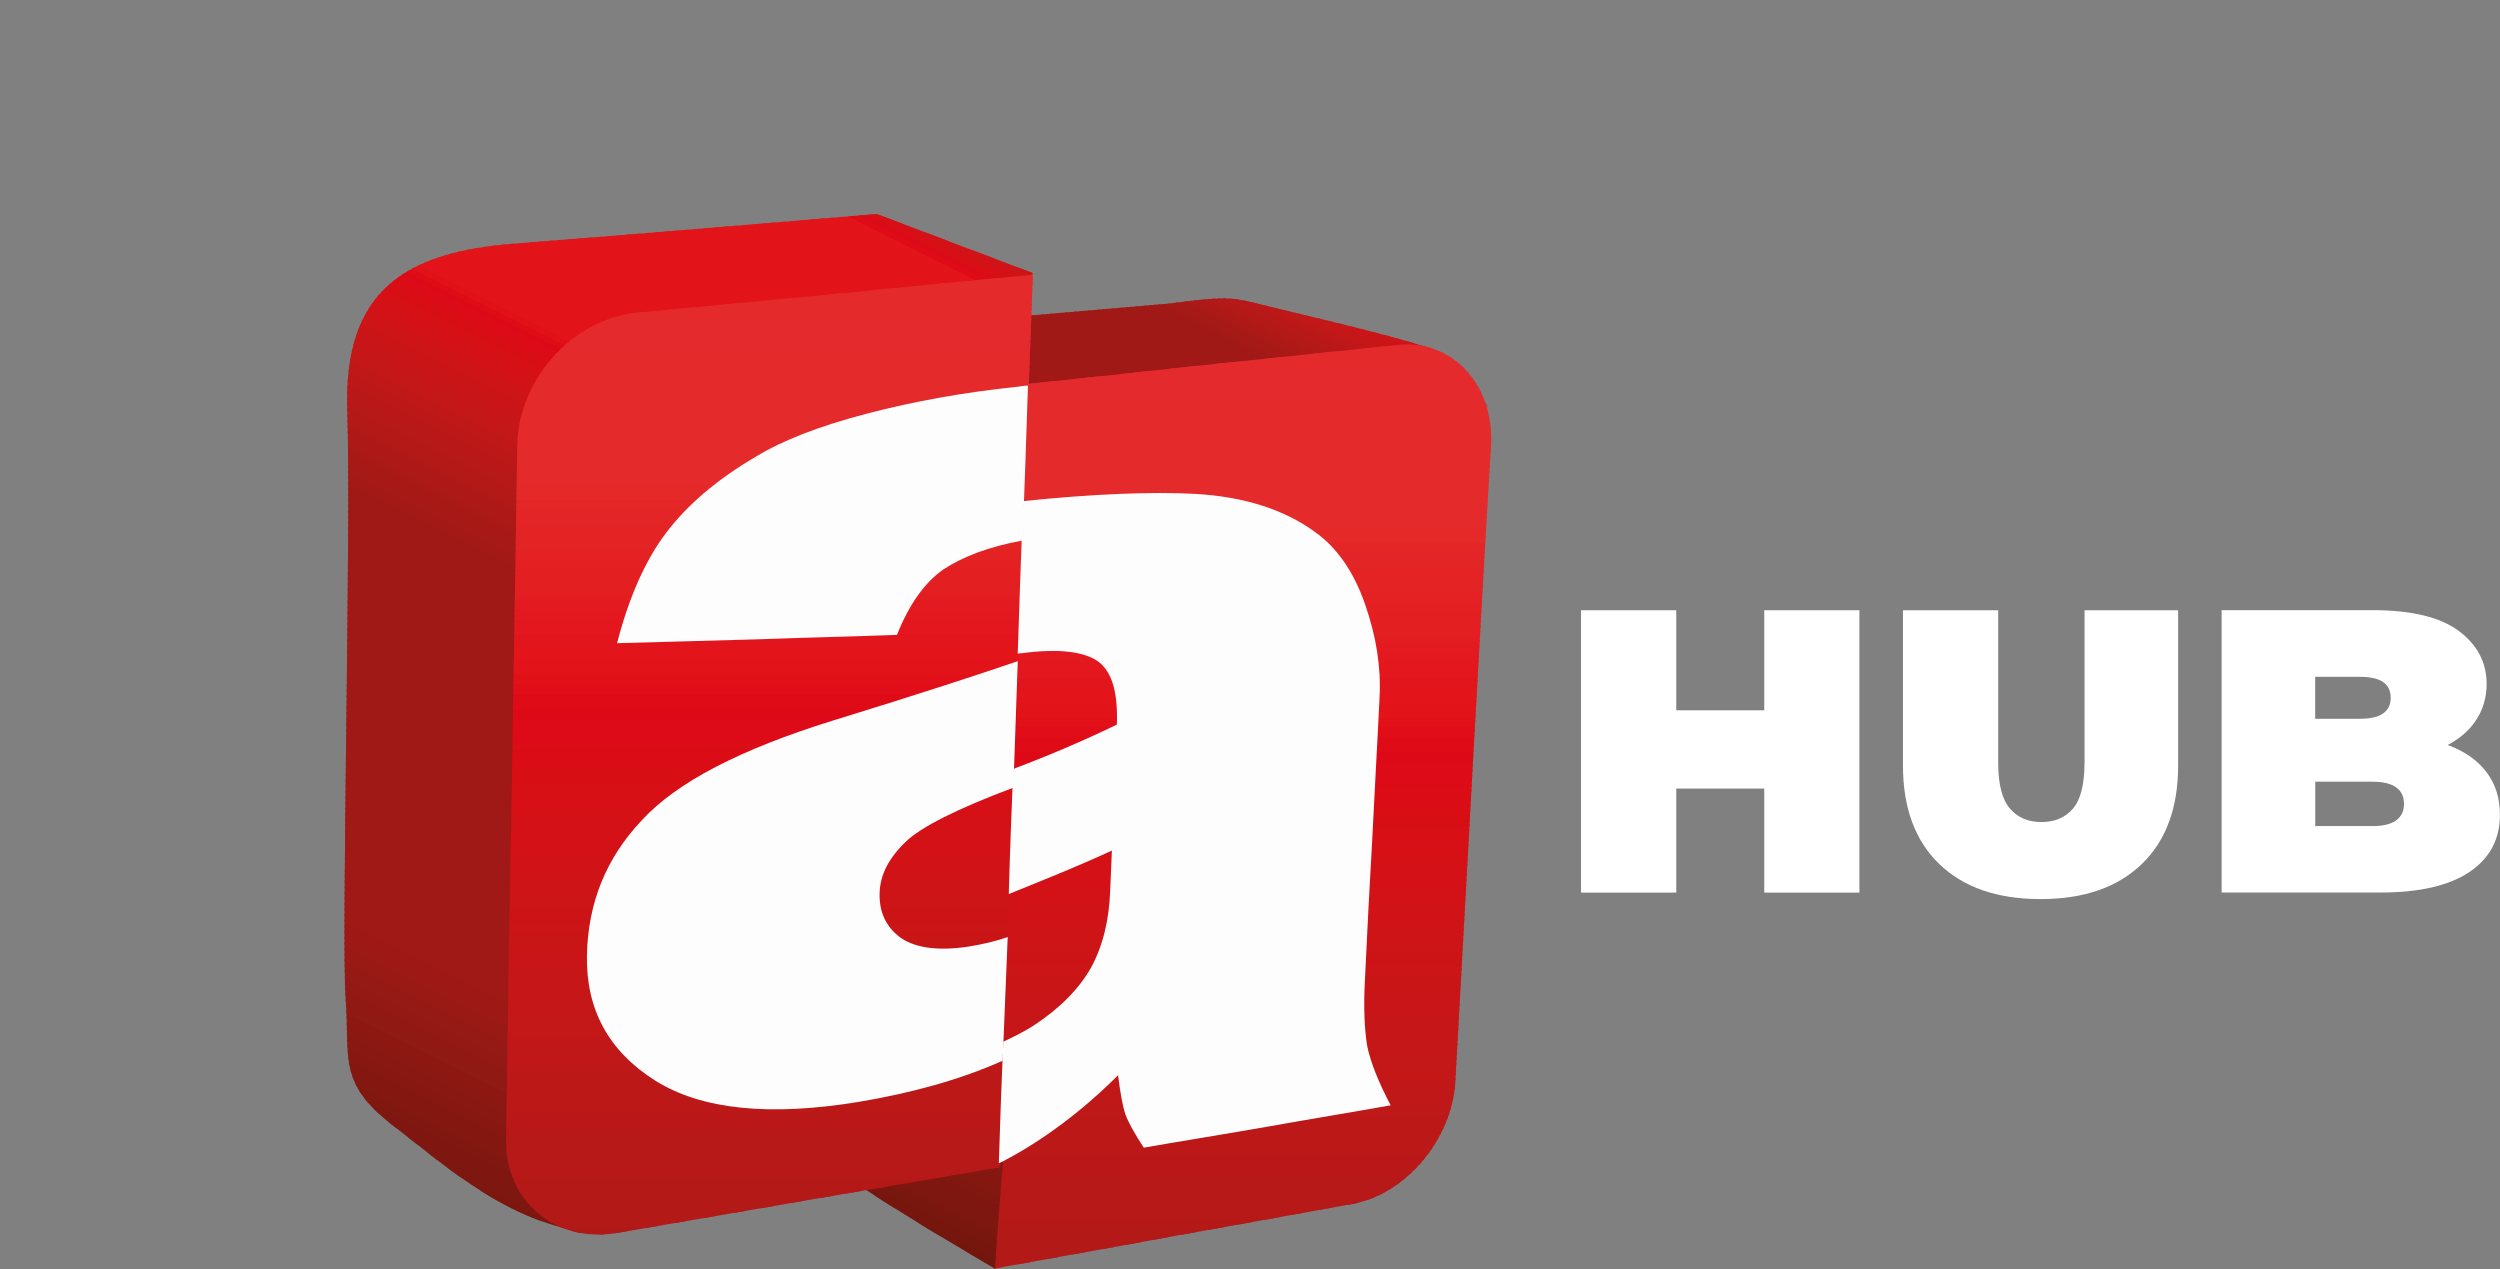 <?xml version="1.0" encoding="UTF-8"?>
<svg id="Camada_1" data-name="Camada 1" xmlns="http://www.w3.org/2000/svg" xmlns:xlink="http://www.w3.org/1999/xlink" viewBox="0 0 327.08 166.04">
  <rect x="0" y="0" width="327.08" height="166.04" fill="#808080" stroke="none"/>
  <defs>
    <style>
      .cls-1 {
        fill: #d80f15;
      }

      .cls-2, .cls-3, .cls-4, .cls-5, .cls-6, .cls-7, .cls-8, .cls-9, .cls-10, .cls-11, .cls-12, .cls-13, .cls-14, .cls-15, .cls-16, .cls-17, .cls-18, .cls-19, .cls-20, .cls-21, .cls-22, .cls-23, .cls-24, .cls-25, .cls-26, .cls-27, .cls-28, .cls-29, .cls-30, .cls-31, .cls-32, .cls-33, .cls-34, .cls-35, .cls-36, .cls-37, .cls-38, .cls-39, .cls-40, .cls-41, .cls-42, .cls-43, .cls-44, .cls-45, .cls-46, .cls-47, .cls-48, .cls-49, .cls-50, .cls-51, .cls-52, .cls-53, .cls-54, .cls-55, .cls-56, .cls-57, .cls-58, .cls-59 {
        fill-rule: evenodd;
      }

      .cls-2, .cls-60 {
        fill: #b91818;
      }

      .cls-61, .cls-44 {
        fill: #a81916;
      }

      .cls-62 {
        fill: #b11917;
      }

      .cls-63 {
        fill: #d21217;
      }

      .cls-3, .cls-64 {
        fill: #8c1812;
      }

      .cls-65, .cls-9 {
        fill: #aa1917;
      }

      .cls-66 {
        fill: #df0c18;
      }

      .cls-67, .cls-54 {
        fill: #941914;
      }

      .cls-68, .cls-25 {
        fill: #a51916;
      }

      .cls-69, .cls-6 {
        fill: #b71818;
      }

      .cls-70 {
        fill: #f4f4f4;
      }

      .cls-4, .cls-71 {
        fill: #76160e;
      }

      .cls-72 {
        fill: #fff;
      }

      .cls-73, .cls-28 {
        fill: #7f1710;
      }

      .cls-74 {
        fill: #e42324;
      }

      .cls-5, .cls-75 {
        fill: #d41116;
      }

      .cls-76 {
        fill: #a21916;
      }

      .cls-77 {
        fill: #e3151c;
      }

      .cls-78, .cls-13 {
        fill: #d31116;
      }

      .cls-7 {
        fill: #8a1812;
      }

      .cls-79, .cls-16 {
        fill: #da0d16;
      }

      .cls-8, .cls-80 {
        fill: #bd1818;
      }

      .cls-10 {
        fill: #861811;
      }

      .cls-81, .cls-17 {
        fill: #7d170f;
      }

      .cls-82, .cls-40 {
        fill: #971914;
      }

      .cls-83 {
        fill: #e11019;
      }

      .cls-84 {
        fill: #b61918;
      }

      .cls-11, .cls-85 {
        fill: #9d1915;
      }

      .cls-86 {
        fill: #c31718;
      }

      .cls-12, .cls-87 {
        fill: #e3131a;
      }

      .cls-14 {
        fill: #911913;
      }

      .cls-88 {
        fill: #e52a2d;
      }

      .cls-89, .cls-39 {
        fill: #78160e;
      }

      .cls-15, .cls-90 {
        fill: #df0c17;
      }

      .cls-91 {
        fill: #e42223;
      }

      .cls-92 {
        fill: #e52929;
      }

      .cls-93, .cls-30 {
        fill: #831810;
      }

      .cls-18, .cls-94 {
        fill: #8b1812;
      }

      .cls-19 {
        fill: #9f1915;
      }

      .cls-95 {
        clip-path: url(#clippath-2);
      }

      .cls-96 {
        fill: #e41f21;
      }

      .cls-20, .cls-97 {
        fill: #be1818;
      }

      .cls-21 {
        fill: #891812;
      }

      .cls-98, .cls-24 {
        fill: #a71916;
      }

      .cls-22 {
        fill: #931914;
      }

      .cls-23 {
        fill: #78170e;
      }

      .cls-99 {
        fill: #ad1917;
      }

      .cls-100 {
        fill: #e3131b;
      }

      .cls-26 {
        fill: #921913;
      }

      .cls-101 {
        fill: #e3171e;
      }

      .cls-27 {
        fill: #901913;
      }

      .cls-102 {
        fill: #d01317;
      }

      .cls-103, .cls-47 {
        fill: #871811;
      }

      .cls-104 {
        fill: #8f1913;
      }

      .cls-29, .cls-105 {
        fill: #991915;
      }

      .cls-106 {
        fill: #de0916;
      }

      .cls-107 {
        clip-path: url(#clippath-1);
      }

      .cls-108 {
        clip-path: url(#clippath-4);
      }

      .cls-109, .cls-49 {
        fill: #801710;
      }

      .cls-31, .cls-110 {
        fill: #981915;
      }

      .cls-111 {
        fill: #c51618;
      }

      .cls-112 {
        fill: #e3151b;
      }

      .cls-113 {
        fill: #e31d20;
      }

      .cls-32, .cls-114 {
        fill: #811810;
      }

      .cls-33, .cls-115 {
        fill: #8d1812;
      }

      .cls-116 {
        fill: #c11718;
      }

      .cls-34, .cls-117 {
        fill: #dd0b17;
      }

      .cls-118 {
        fill: #c41718;
      }

      .cls-119 {
        fill: #d11317;
      }

      .cls-35 {
        fill: #7b170f;
      }

      .cls-120 {
        fill: #ce1417;
      }

      .cls-36, .cls-121 {
        fill: #cd1417;
      }

      .cls-122 {
        fill: #b51917;
      }

      .cls-37 {
        fill: #a61916;
      }

      .cls-38 {
        fill: #e11117;
      }

      .cls-123 {
        fill: #fdfdfd;
      }

      .cls-124 {
        fill: #de0917;
      }

      .cls-125 {
        fill: #e52a2c;
      }

      .cls-126 {
        fill: #e3191f;
      }

      .cls-41, .cls-127 {
        fill: #c91517;
      }

      .cls-128 {
        fill: #db0d16;
      }

      .cls-129, .cls-58 {
        fill: #ba1818;
      }

      .cls-130 {
        fill: #e41f22;
      }

      .cls-131 {
        fill: #e42527;
      }

      .cls-132, .cls-51 {
        fill: #7e1710;
      }

      .cls-133 {
        clip-path: url(#clippath);
      }

      .cls-42, .cls-134 {
        fill: #841811;
      }

      .cls-135 {
        fill: #e42326;
      }

      .cls-136 {
        fill: #dc0b17;
      }

      .cls-137 {
        fill: #d80e15;
      }

      .cls-138 {
        fill: #e42023;
      }

      .cls-139 {
        clip-rule: evenodd;
      }

      .cls-139, .cls-140 {
        fill: none;
      }

      .cls-141 {
        fill: #c71617;
      }

      .cls-43 {
        fill: #73160d;
      }

      .cls-142, .cls-53 {
        fill: #c01718;
      }

      .cls-143 {
        fill: #e42526;
      }

      .cls-144 {
        clip-path: url(#clippath-3);
      }

      .cls-145 {
        fill: #e31b20;
      }

      .cls-45 {
        fill: #9e1915;
      }

      .cls-46, .cls-146 {
        fill: #b71918;
      }

      .cls-147, .cls-48 {
        fill: #e42325;
      }

      .cls-148, .cls-50 {
        fill: #cc1417;
      }

      .cls-149 {
        fill: #c61617;
      }

      .cls-150, .cls-55 {
        fill: #ca1517;
      }

      .cls-151 {
        fill: #e3171d;
      }

      .cls-152 {
        fill: #b31917;
      }

      .cls-153 {
        fill: #9a1915;
      }

      .cls-154 {
        fill: #ac1917;
      }

      .cls-52 {
        fill: #75160d;
      }

      .cls-155 {
        fill: #e10e19;
      }

      .cls-156 {
        fill: #e42627;
      }

      .cls-157 {
        fill: #d51116;
      }

      .cls-158 {
        fill: #e5292a;
      }

      .cls-159 {
        fill: #c81517;
      }

      .cls-160 {
        fill: #d61016;
      }

      .cls-161 {
        fill: #ae1917;
      }

      .cls-162 {
        fill: #af1917;
      }

      .cls-163 {
        fill: #e52a2b;
      }

      .cls-164 {
        fill: #bc1818;
      }

      .cls-165, .cls-59 {
        fill: #a11916;
      }

      .cls-166 {
        fill: #c6c6c6;
      }

      .cls-167, .cls-56 {
        fill: #951914;
      }

      .cls-168 {
        fill: #db0c16;
      }

      .cls-169 {
        fill: #a41916;
      }

      .cls-57 {
        fill: #79170f;
      }

      .cls-170 {
        fill: #cb1517;
      }

      .cls-171 {
        fill: #b21917;
      }
    </style>
    <clipPath id="clippath">
      <path class="cls-139" d="m117.19,42.81l12.76,9.26s47.4-4.89,51.05-4.89,12.03,3.43,14,6.56c-2.84-3.94-3.21-6.49-8.6-8.39-5.47-1.82-18.81-4.81-22.1-5.69-3.35-.8-4.3-.88-11.45.07-5.18.44-35.66,3.06-35.66,3.06h0Z"/>
    </clipPath>
    <clipPath id="clippath-1">
      <path class="cls-139" d="m182.74,45.14c-7.88.8-15.82,1.68-23.85,2.48-8.09.88-16.33,1.75-24.57,2.63-.73,19.91-1.46,39.52-2.19,58.92-.73,19.18-1.39,38.14-2.11,56.81,8.02-1.46,15.97-2.84,23.77-4.3,7.8-1.39,15.46-2.77,23.12-4.16,7-1.24,13.05-8.46,13.49-15.97.73-13.56,1.53-27.27,2.26-41.06.8-13.93,1.53-28,2.41-42.22.44-7.95-5.1-13.93-12.32-13.13h0Z"/>
    </clipPath>
    <clipPath id="clippath-2">
      <path class="cls-139" d="m135.13,35.73l-20.42-7.73s-32.96,2.77-47.25,3.86c-14.37,1.09-22.61,6.05-22.02,22.02.51,15.9-.8,69.06-.22,76.71.58,7.73-1.09,11.01,6.05,16.55,7.15,5.47,15.82,13.56,27.71,14.37V48.35l51.7-5.47,4.45-7.15Z"/>
    </clipPath>
    <clipPath id="clippath-3">
      <path class="cls-139" d="m99.61,134.1c.58,7.73-.44,12.03,7.22,17.28,7.66,5.25,15.31,9.92,23.34,14.58.51-8.53,1.24-15.09,1.46-19.98.36-9.63-14.88-10.5-32.01-11.89h0Z"/>
    </clipPath>
    <clipPath id="clippath-4">
      <path class="cls-139" d="m83.28,40.91c8.9-.8,17.65-1.68,26.33-2.48,8.6-.88,17.14-1.68,25.52-2.48-.73,20.05-1.46,39.89-2.19,59.43-.73,19.4-1.46,38.43-2.11,57.32-8.17,1.39-16.41,2.84-24.65,4.23-8.39,1.46-16.92,2.92-25.45,4.38-8.09,1.39-14.66-4.16-14.51-12.32.22-14.73.44-29.61.73-44.63.22-15.24.51-30.55.73-46.01.15-8.75,7.22-16.55,15.61-17.43h0Z"/>
    </clipPath>
  </defs>
  <path class="cls-166" d="m77.02,160.65v-.06c-.17,0-.33,0-.49,0,.16.02.33.04.49.05Z"/>
  <path class="cls-70" d="m74.16,160.28c-.79-.14-1.57-.31-2.33-.51,1.43.56,3.02.84,4.7.82-.14-.02-.29-.03-.43-.05-.65-.07-1.3-.15-1.93-.26Z"/>
  <path class="cls-140" d="m114.53,154.88s-.07.01-.11.02h0s.07-.01.11-.02Z"/>
  <path class="cls-140" d="m134.65,52.44c-.43,0-.85.07-1.35.14-6.82.71-13.14,1.85-19.11,3.41-6.04,1.56-10.8,3.41-14.28,5.54-4.98,2.91-8.74,6.18-11.37,9.66-2.7,3.56-4.76,8.32-6.25,14.07,6.04-.14,12.08-.36,18.05-.5,5.9-.21,11.79-.36,17.62-.57h0c1.57-3.91,3.56-6.68,5.9-8.31,2.49-1.63,5.83-2.91,10.09-3.69.1-2.23.18-4.47.26-6.71h0c.16-4.34.31-8.68.45-13.04Z"/>
  <path class="cls-70" d="m114.42,154.9h0s-.01,0-.02,0c0,0,.01,0,.02,0Z"/>
  <path class="cls-70" d="m114.09,154.96s.13-.02.32-.05c-.11.02-.21.04-.32.05Z"/>
  <g>
    <polygon class="cls-72" points="230.82 92.93 219.31 92.93 219.31 79.84 206.85 79.84 206.85 116.78 219.31 116.78 219.31 103.17 230.82 103.17 230.82 116.78 243.27 116.78 243.27 79.84 230.82 79.84 230.82 92.93"/>
    <path class="cls-72" d="m272.72,99.79c0,2.82-.5,4.81-1.5,5.99-1,1.18-2.38,1.77-4.14,1.77s-3.1-.59-4.12-1.77c-1.02-1.18-1.53-3.17-1.53-5.99v-19.95h-12.46v20.32c0,5.52,1.58,9.82,4.75,12.88,3.17,3.06,7.58,4.59,13.25,4.59s10.08-1.53,13.25-4.59c3.17-3.06,4.75-7.35,4.75-12.88v-20.32h-12.24v19.95Z"/>
    <path class="cls-72" d="m325.36,101.08c-1.14-1.53-2.76-2.7-4.86-3.51-.09-.03-.18-.06-.27-.1,1.5-.79,2.68-1.78,3.54-2.99,1.04-1.46,1.56-3.12,1.56-4.99,0-2.81-1.21-5.13-3.64-6.94-2.43-1.81-6.19-2.72-11.29-2.72h-19.74v36.94h20.79c5.1,0,8.98-.9,11.64-2.69,2.66-1.79,3.98-4.29,3.98-7.49,0-2.15-.57-3.98-1.72-5.52Zm-16.65-12.53c1.41,0,2.44.23,3.09.69.65.46.98,1.14.98,2.06s-.33,1.56-.98,2.03c-.65.48-1.68.71-3.09.71h-5.81v-5.49h5.81Zm4.78,18.79c-.69.49-1.72.74-3.09.74h-7.49v-5.81h7.49c1.37,0,2.4.25,3.09.74.69.49,1.03,1.21,1.03,2.16s-.34,1.67-1.03,2.16Z"/>
  </g>
  <g>
    <g class="cls-133">
      <rect class="cls-165" x="149.34" y="24.36" width=".16" height="74.58" transform="translate(27.45 167.73) rotate(-63.43)"/>
      <polygon class="cls-59" points="116.02 45.07 116.24 44.63 182.89 77.95 182.74 78.39 116.02 45.07"/>
      <polygon class="cls-59" points="116.17 44.77 116.38 44.34 183.04 77.74 182.89 78.1 116.17 44.77"/>
      <polygon class="cls-59" points="116.31 44.48 116.53 44.05 183.18 77.44 182.96 77.81 116.31 44.48"/>
      <rect class="cls-165" x="149.65" y="23.4" width=".49" height="74.55" transform="translate(28.59 167.61) rotate(-63.44)"/>
      <rect class="cls-165" x="149.79" y="23.1" width=".49" height="74.55" transform="translate(28.93 167.57) rotate(-63.43)"/>
      <polygon class="cls-59" points="116.75 43.61 116.97 43.24 183.62 76.57 183.4 77.01 116.75 43.61"/>
      <rect class="cls-165" x="150.09" y="22.57" width=".49" height="74.52" transform="translate(29.58 167.53) rotate(-63.43)"/>
      <rect class="cls-165" x="150.23" y="22.28" width=".49" height="74.52" transform="translate(29.93 167.5) rotate(-63.44)"/>
      <rect class="cls-165" x="150.38" y="21.99" width=".49" height="74.52" transform="translate(30.27 167.47) rotate(-63.44)"/>
      <rect class="cls-165" x="150.52" y="21.7" width=".49" height="74.52" transform="translate(30.61 167.44) rotate(-63.43)"/>
      <rect class="cls-165" x="150.67" y="21.41" width=".49" height="74.52" transform="translate(30.95 167.41) rotate(-63.43)"/>
      <rect class="cls-165" x="150.81" y="21.12" width=".49" height="74.52" transform="translate(31.29 167.38) rotate(-63.44)"/>
      <rect class="cls-165" x="150.96" y="20.82" width=".49" height="74.52" transform="translate(31.63 167.35) rotate(-63.44)"/>
      <rect class="cls-165" x="151.11" y="20.53" width=".49" height="74.52" transform="translate(31.97 167.32) rotate(-63.43)"/>
      <rect class="cls-165" x="151.25" y="20.24" width=".49" height="74.52" transform="translate(32.32 167.29) rotate(-63.44)"/>
      <rect class="cls-165" x="151.4" y="19.95" width=".49" height="74.52" transform="translate(32.66 167.26) rotate(-63.44)"/>
      <rect class="cls-165" x="151.54" y="19.66" width=".49" height="74.52" transform="translate(33 167.22) rotate(-63.43)"/>
      <polygon class="cls-59" points="118.5 40.18 118.64 39.74 185.37 73.14 185.15 73.51 118.5 40.18"/>
      <polygon class="cls-59" points="118.64 39.89 118.79 39.45 185.51 72.85 185.3 73.29 118.64 39.89"/>
      <rect class="cls-165" x="151.94" y="18.77" width=".49" height="74.62" transform="translate(33.97 167.12) rotate(-63.43)"/>
      <polygon class="cls-59" points="118.86 39.31 119.08 38.94 185.81 72.27 185.59 72.7 118.86 39.31"/>
      <polygon class="cls-59" points="119.01 39.01 119.23 38.65 185.95 71.97 185.73 72.41 119.01 39.01"/>
      <rect class="cls-165" x="152.38" y="17.95" width=".49" height="74.58" transform="translate(34.96 167.05) rotate(-63.43)"/>
      <rect class="cls-165" x="152.53" y="17.66" width=".49" height="74.58" transform="translate(35.31 167.02) rotate(-63.44)"/>
      <rect class="cls-165" x="152.67" y="17.36" width=".49" height="74.58" transform="translate(35.65 166.99) rotate(-63.44)"/>
      <rect class="cls-165" x="152.82" y="17.07" width=".49" height="74.58" transform="translate(35.99 166.96) rotate(-63.43)"/>
      <rect class="cls-165" x="152.97" y="16.78" width=".49" height="74.58" transform="translate(36.33 166.93) rotate(-63.44)"/>
      <rect class="cls-165" x="153.11" y="16.49" width=".49" height="74.58" transform="translate(36.67 166.9) rotate(-63.44)"/>
      <rect class="cls-165" x="153.26" y="16.2" width=".49" height="74.58" transform="translate(37.01 166.86) rotate(-63.43)"/>
      <rect class="cls-165" x="153.4" y="15.91" width=".49" height="74.58" transform="translate(37.35 166.83) rotate(-63.43)"/>
      <rect class="cls-165" x="153.55" y="15.61" width=".49" height="74.58" transform="translate(37.7 166.8) rotate(-63.43)"/>
      <polygon class="cls-59" points="120.47 36.17 120.69 35.73 187.34 69.06 187.19 69.5 120.47 36.17"/>
      <polygon class="cls-59" points="120.61 35.88 120.83 35.44 187.48 68.84 187.34 69.2 120.61 35.88"/>
      <polygon class="cls-59" points="120.76 35.59 120.98 35.15 187.63 68.55 187.41 68.91 120.76 35.59"/>
      <rect class="cls-165" x="154.1" y="14.5" width=".49" height="74.55" transform="translate(39.01 166.67) rotate(-63.44)"/>
      <rect class="cls-165" x="154.24" y="14.21" width=".49" height="74.55" transform="translate(39.35 166.63) rotate(-63.43)"/>
      <polygon class="cls-59" points="121.2 34.71 121.42 34.35 188.07 67.67 187.85 68.11 121.2 34.71"/>
      <rect class="cls-165" x="154.53" y="13.68" width=".49" height="74.52" transform="translate(40 166.59) rotate(-63.43)"/>
      <rect class="cls-165" x="154.68" y="13.39" width=".49" height="74.52" transform="translate(40.34 166.56) rotate(-63.44)"/>
      <rect class="cls-165" x="154.83" y="13.09" width=".49" height="74.52" transform="translate(40.68 166.53) rotate(-63.44)"/>
      <rect class="cls-165" x="154.97" y="12.8" width=".49" height="74.52" transform="translate(41.02 166.5) rotate(-63.43)"/>
      <rect class="cls-165" x="155.12" y="12.51" width=".49" height="74.52" transform="translate(41.37 166.47) rotate(-63.43)"/>
      <rect class="cls-165" x="155.26" y="12.22" width=".49" height="74.52" transform="translate(41.71 166.44) rotate(-63.44)"/>
      <rect class="cls-165" x="155.41" y="11.93" width=".49" height="74.52" transform="translate(42.05 166.41) rotate(-63.44)"/>
      <rect class="cls-165" x="155.55" y="11.64" width=".49" height="74.52" transform="translate(42.39 166.38) rotate(-63.43)"/>
      <rect class="cls-165" x="155.7" y="11.34" width=".49" height="74.52" transform="translate(42.73 166.35) rotate(-63.44)"/>
      <rect class="cls-165" x="155.85" y="11.05" width=".49" height="74.52" transform="translate(43.08 166.32) rotate(-63.44)"/>
      <rect class="cls-165" x="155.99" y="10.76" width=".49" height="74.52" transform="translate(43.41 166.28) rotate(-63.43)"/>
      <polygon class="cls-59" points="122.95 31.28 123.09 30.85 189.82 64.24 189.6 64.61 122.95 31.28"/>
      <rect class="cls-165" x="156.25" y="10.16" width=".49" height="74.62" transform="translate(44.05 166.21) rotate(-63.44)"/>
      <rect class="cls-165" x="156.39" y="9.87" width=".49" height="74.62" transform="translate(44.39 166.18) rotate(-63.44)"/>
      <polygon class="cls-59" points="123.31 30.41 123.53 30.04 190.25 63.37 190.04 63.81 123.31 30.41"/>
      <rect class="cls-165" x="156.68" y="9.34" width=".49" height="74.58" transform="translate(45.04 166.14) rotate(-63.44)"/>
      <rect class="cls-165" x="156.83" y="9.05" width=".49" height="74.58" transform="translate(45.38 166.11) rotate(-63.43)"/>
      <rect class="cls-165" x="156.98" y="8.76" width=".49" height="74.58" transform="translate(45.72 166.08) rotate(-63.44)"/>
      <rect class="cls-165" x="157.12" y="8.47" width=".49" height="74.58" transform="translate(46.06 166.05) rotate(-63.44)"/>
      <rect class="cls-165" x="157.27" y="8.18" width=".49" height="74.58" transform="translate(46.4 166.02) rotate(-63.43)"/>
      <rect class="cls-165" x="157.41" y="7.88" width=".49" height="74.58" transform="translate(46.74 165.99) rotate(-63.43)"/>
      <rect class="cls-165" x="157.56" y="7.59" width=".49" height="74.58" transform="translate(47.09 165.96) rotate(-63.44)"/>
      <rect class="cls-165" x="157.71" y="7.3" width=".49" height="74.58" transform="translate(47.43 165.92) rotate(-63.43)"/>
      <rect class="cls-165" x="157.85" y="7.01" width=".49" height="74.58" transform="translate(47.77 165.89) rotate(-63.43)"/>
      <rect class="cls-165" x="158" y="6.72" width=".49" height="74.58" transform="translate(48.11 165.86) rotate(-63.43)"/>
      <polygon class="cls-59" points="124.92 27.27 125.14 26.84 191.79 60.16 191.64 60.6 124.92 27.27"/>
      <polygon class="cls-59" points="125.06 26.98 125.28 26.54 191.93 59.94 191.79 60.31 125.06 26.98"/>
      <rect class="cls-76" x="158.4" y="5.89" width=".49" height="74.55" transform="translate(49.08 165.76) rotate(-63.43)"/>
      <rect class="cls-169" x="158.54" y="5.6" width=".49" height="74.55" transform="translate(49.42 165.73) rotate(-63.43)"/>
      <polygon class="cls-25" points="125.5 26.11 125.72 25.74 192.37 59.07 192.15 59.5 125.5 26.11"/>
      <polygon class="cls-37" points="125.65 25.81 125.86 25.45 192.52 58.78 192.3 59.21 125.65 25.81"/>
      <rect class="cls-98" x="158.98" y="4.78" width=".49" height="74.52" transform="translate(50.41 165.65) rotate(-63.43)"/>
      <rect class="cls-61" x="159.13" y="4.49" width=".49" height="74.52" transform="translate(50.76 165.62) rotate(-63.43)"/>
      <rect class="cls-65" x="159.27" y="4.2" width=".49" height="74.52" transform="translate(51.1 165.6) rotate(-63.44)"/>
      <rect class="cls-154" x="159.42" y="3.91" width=".49" height="74.52" transform="translate(51.44 165.56) rotate(-63.43)"/>
      <rect class="cls-99" x="159.57" y="3.61" width=".49" height="74.52" transform="translate(51.78 165.53) rotate(-63.43)"/>
      <rect class="cls-161" x="159.71" y="3.32" width=".49" height="74.52" transform="translate(52.13 165.5) rotate(-63.44)"/>
      <rect class="cls-62" x="159.86" y="3.03" width=".49" height="74.52" transform="translate(52.47 165.47) rotate(-63.43)"/>
      <rect class="cls-171" x="160" y="2.74" width=".49" height="74.52" transform="translate(52.8 165.44) rotate(-63.43)"/>
      <rect class="cls-152" x="160.15" y="2.45" width=".49" height="74.52" transform="translate(53.15 165.41) rotate(-63.43)"/>
      <rect class="cls-122" x="160.29" y="2.16" width=".49" height="74.52" transform="translate(53.49 165.38) rotate(-63.44)"/>
      <polygon class="cls-6" points="127.25 22.68 127.47 22.24 194.12 55.64 193.9 56 127.25 22.68"/>
      <polygon class="cls-46" points="127.4 22.39 127.54 21.95 194.27 55.35 194.05 55.71 127.4 22.39"/>
      <rect class="cls-60" x="160.7" y="1.27" width=".49" height="74.62" transform="translate(54.46 165.28) rotate(-63.44)"/>
      <rect class="cls-129" x="160.84" y=".98" width=".49" height="74.62" transform="translate(54.8 165.24) rotate(-63.43)"/>
      <polygon class="cls-8" points="127.76 21.51 127.98 21.15 194.7 54.47 194.48 54.91 127.76 21.51"/>
      <polygon class="cls-8" points="127.91 21.22 128.12 20.86 194.85 54.18 194.63 54.62 127.91 21.22"/>
      <rect class="cls-97" x="161.28" y=".15" width=".49" height="74.58" transform="translate(55.8 165.17) rotate(-63.43)"/>
      <rect class="cls-142" x="161.42" y="-.14" width=".49" height="74.58" transform="translate(56.14 165.14) rotate(-63.43)"/>
      <rect class="cls-86" x="161.57" y="-.43" width=".49" height="74.58" transform="translate(56.48 165.11) rotate(-63.43)"/>
      <rect class="cls-118" x="161.72" y="-.72" width=".49" height="74.58" transform="translate(56.82 165.08) rotate(-63.43)"/>
      <rect class="cls-111" x="161.86" y="-1.01" width=".49" height="74.58" transform="translate(57.16 165.05) rotate(-63.43)"/>
      <rect class="cls-141" x="162.01" y="-1.3" width=".49" height="74.58" transform="translate(57.5 165.02) rotate(-63.43)"/>
      <rect class="cls-159" x="162.15" y="-1.6" width=".49" height="74.58" transform="translate(57.85 164.99) rotate(-63.44)"/>
      <rect class="cls-127" x="162.3" y="-1.89" width=".49" height="74.58" transform="translate(58.19 164.95) rotate(-63.43)"/>
      <rect class="cls-150" x="162.45" y="-2.18" width=".49" height="74.58" transform="translate(58.53 164.92) rotate(-63.43)"/>
      <polygon class="cls-50" points="129.36 18.38 129.58 17.94 196.23 51.26 196.09 51.7 129.36 18.38"/>
      <polygon class="cls-36" points="129.51 18.08 129.73 17.65 196.38 51.05 196.23 51.41 129.51 18.08"/>
      <rect class="cls-120" x="162.85" y="-3" width=".49" height="74.55" transform="translate(59.5 164.82) rotate(-63.43)"/>
      <rect class="cls-102" x="162.99" y="-3.29" width=".49" height="74.55" transform="translate(59.84 164.79) rotate(-63.43)"/>
      <rect class="cls-63" x="163.14" y="-3.59" width=".49" height="74.55" transform="translate(60.18 164.76) rotate(-63.44)"/>
      <polygon class="cls-13" points="130.09 16.92 130.31 16.55 196.96 49.88 196.74 50.32 130.09 16.92"/>
      <polygon class="cls-5" points="130.24 16.7 130.31 16.48 196.96 49.88 196.89 50.02 130.24 16.7"/>
    </g>
    <g class="cls-107">
      <rect class="cls-162" x="130.02" y="165.75" width="65.48" height=".22"/>
      <rect class="cls-171" x="130.02" y="165.1" width="65.48" height=".95"/>
      <rect class="cls-171" x="130.02" y="164.44" width="65.48" height=".95"/>
      <rect class="cls-171" x="130.02" y="163.78" width="65.48" height=".95"/>
      <rect class="cls-171" x="130.02" y="163.13" width="65.48" height=".95"/>
      <rect class="cls-171" x="130.02" y="162.47" width="65.48" height=".95"/>
      <rect class="cls-152" x="130.02" y="161.82" width="65.48" height="1.02"/>
      <rect class="cls-152" x="130.02" y="161.16" width="65.48" height="1.02"/>
      <rect class="cls-152" x="130.02" y="160.5" width="65.48" height="1.02"/>
      <rect class="cls-122" x="130.02" y="159.85" width="65.48" height="1.02"/>
      <rect class="cls-122" x="130.02" y="159.19" width="65.48" height="1.02"/>
      <rect class="cls-84" x="130.02" y="158.61" width="65.48" height=".95"/>
      <rect class="cls-84" x="130.02" y="157.95" width="65.48" height=".95"/>
      <rect class="cls-84" x="130.02" y="157.29" width="65.48" height=".95"/>
      <rect class="cls-69" x="130.02" y="156.64" width="65.48" height=".95"/>
      <rect class="cls-69" x="130.02" y="155.98" width="65.48" height=".95"/>
      <rect class="cls-146" x="130.02" y="155.33" width="65.48" height=".95"/>
      <rect class="cls-146" x="130.02" y="154.67" width="65.48" height=".95"/>
      <rect class="cls-146" x="130.02" y="154.01" width="65.48" height=".95"/>
      <rect class="cls-60" x="130.02" y="153.36" width="65.48" height="1.02"/>
      <rect class="cls-60" x="130.02" y="152.7" width="65.48" height="1.02"/>
      <rect class="cls-129" x="130.02" y="152.04" width="65.48" height="1.02"/>
      <rect class="cls-129" x="130.02" y="151.39" width="65.48" height="1.02"/>
      <rect class="cls-129" x="130.02" y="150.73" width="65.48" height="1.02"/>
      <rect class="cls-164" x="130.02" y="150.15" width="65.48" height=".95"/>
      <rect class="cls-164" x="130.02" y="149.49" width="65.48" height=".95"/>
      <rect class="cls-164" x="130.02" y="148.83" width="65.48" height=".95"/>
      <rect class="cls-164" x="130.02" y="148.18" width="65.48" height=".95"/>
      <rect class="cls-164" x="130.02" y="147.52" width="65.48" height=".95"/>
      <rect class="cls-80" x="130.02" y="146.87" width="65.48" height=".95"/>
      <rect class="cls-80" x="130.02" y="146.21" width="65.48" height=".95"/>
      <rect class="cls-80" x="130.02" y="145.55" width="65.48" height=".95"/>
      <rect class="cls-97" x="130.02" y="144.9" width="65.48" height="1.02"/>
      <rect class="cls-97" x="130.02" y="144.24" width="65.48" height="1.02"/>
      <rect class="cls-142" x="130.02" y="143.58" width="65.48" height="1.02"/>
      <rect class="cls-142" x="130.02" y="142.93" width="65.48" height="1.02"/>
      <rect class="cls-142" x="130.02" y="142.27" width="65.48" height="1.02"/>
      <rect class="cls-116" x="130.02" y="141.69" width="65.48" height=".95"/>
      <rect class="cls-116" x="130.02" y="141.03" width="65.48" height=".95"/>
      <rect class="cls-86" x="130.02" y="140.38" width="65.48" height=".95"/>
      <rect class="cls-86" x="130.02" y="139.72" width="65.48" height=".95"/>
      <rect class="cls-86" x="130.02" y="139.06" width="65.48" height=".95"/>
      <rect class="cls-118" x="130.02" y="138.41" width="65.48" height=".95"/>
      <rect class="cls-118" x="130.02" y="137.75" width="65.48" height=".95"/>
      <rect class="cls-111" x="130.02" y="137.09" width="65.48" height=".95"/>
      <rect class="cls-111" x="130.02" y="136.44" width="65.48" height="1.02"/>
      <rect class="cls-111" x="130.02" y="135.78" width="65.48" height="1.02"/>
      <rect class="cls-149" x="130.02" y="135.13" width="65.48" height="1.02"/>
      <rect class="cls-149" x="130.02" y="134.47" width="65.48" height="1.02"/>
      <rect class="cls-141" x="130.02" y="133.81" width="65.48" height="1.02"/>
      <rect class="cls-141" x="130.02" y="133.23" width="65.48" height=".95"/>
      <rect class="cls-141" x="130.02" y="132.57" width="65.48" height=".95"/>
      <rect class="cls-159" x="130.02" y="131.92" width="65.48" height=".95"/>
      <rect class="cls-159" x="130.02" y="131.26" width="65.48" height=".95"/>
      <rect class="cls-127" x="130.02" y="130.6" width="65.48" height=".95"/>
      <rect class="cls-127" x="130.02" y="129.95" width="65.48" height=".95"/>
      <rect class="cls-127" x="130.02" y="129.29" width="65.48" height=".95"/>
      <rect class="cls-150" x="130.02" y="128.64" width="65.48" height=".95"/>
      <rect class="cls-150" x="130.02" y="127.98" width="65.48" height="1.02"/>
      <rect class="cls-150" x="130.02" y="127.32" width="65.48" height="1.02"/>
      <rect class="cls-170" x="130.02" y="126.67" width="65.48" height="1.02"/>
      <rect class="cls-170" x="130.02" y="126.01" width="65.48" height="1.02"/>
      <rect class="cls-148" x="130.02" y="125.35" width="65.48" height="1.02"/>
      <rect class="cls-148" x="130.02" y="124.77" width="65.48" height=".95"/>
      <rect class="cls-148" x="130.02" y="124.11" width="65.48" height=".95"/>
      <rect class="cls-121" x="130.02" y="123.46" width="65.48" height=".95"/>
      <rect class="cls-121" x="130.02" y="122.8" width="65.48" height=".95"/>
      <rect class="cls-120" x="130.02" y="122.15" width="65.48" height=".95"/>
      <rect class="cls-120" x="130.02" y="121.49" width="65.48" height=".95"/>
      <rect class="cls-120" x="130.02" y="120.83" width="65.48" height=".95"/>
      <rect class="cls-102" x="130.02" y="120.18" width="65.48" height=".95"/>
      <rect class="cls-102" x="130.02" y="119.52" width="65.48" height="1.02"/>
      <rect class="cls-119" x="130.02" y="118.86" width="65.48" height="1.02"/>
      <rect class="cls-119" x="130.02" y="118.21" width="65.48" height="1.02"/>
      <rect class="cls-119" x="130.02" y="117.55" width="65.48" height="1.02"/>
      <rect class="cls-63" x="130.02" y="116.89" width="65.48" height="1.02"/>
      <rect class="cls-63" x="130.02" y="116.31" width="65.48" height=".95"/>
      <rect class="cls-78" x="130.02" y="115.66" width="65.48" height=".95"/>
      <rect class="cls-78" x="130.02" y="115" width="65.48" height=".95"/>
      <rect class="cls-78" x="130.02" y="114.34" width="65.48" height=".95"/>
      <rect class="cls-75" x="130.02" y="113.69" width="65.48" height=".95"/>
      <rect class="cls-75" x="130.02" y="113.03" width="65.48" height=".95"/>
      <rect class="cls-75" x="130.02" y="112.37" width="65.48" height=".95"/>
      <rect class="cls-157" x="130.02" y="111.72" width="65.48" height=".95"/>
      <rect class="cls-157" x="130.02" y="111.06" width="65.48" height=".95"/>
      <rect class="cls-160" x="130.02" y="110.4" width="65.48" height="1.02"/>
      <rect class="cls-160" x="130.02" y="109.75" width="65.48" height="1.02"/>
      <rect class="cls-160" x="130.02" y="109.09" width="65.48" height="1.02"/>
      <rect class="cls-1" x="130.02" y="108.44" width="65.48" height="1.02"/>
      <rect class="cls-160" x="130.02" y="107.78" width="65.48" height="1.02"/>
      <rect class="cls-137" x="130.02" y="107.2" width="65.48" height=".95"/>
      <rect class="cls-137" x="130.02" y="106.54" width="65.48" height=".95"/>
      <rect class="cls-137" x="130.02" y="105.88" width="65.48" height=".95"/>
      <rect class="cls-79" x="130.02" y="105.23" width="65.48" height=".95"/>
      <rect class="cls-79" x="130.02" y="104.57" width="65.48" height=".95"/>
      <rect class="cls-168" x="130.02" y="103.91" width="65.48" height=".95"/>
      <rect class="cls-168" x="130.02" y="103.26" width="65.48" height=".95"/>
      <rect class="cls-128" x="130.02" y="102.6" width="65.48" height=".95"/>
      <rect class="cls-136" x="130.02" y="101.95" width="65.48" height="1.02"/>
      <rect class="cls-136" x="130.02" y="101.29" width="65.48" height="1.02"/>
      <rect class="cls-117" x="130.02" y="100.63" width="65.48" height="1.02"/>
      <rect class="cls-117" x="130.02" y="99.98" width="65.48" height="1.02"/>
      <rect class="cls-117" x="130.02" y="99.32" width="65.48" height="1.02"/>
      <rect class="cls-124" x="130.02" y="98.74" width="65.48" height=".95"/>
      <rect class="cls-124" x="130.02" y="98.08" width="65.48" height=".95"/>
      <rect class="cls-90" x="130.02" y="97.42" width="65.48" height=".95"/>
      <rect class="cls-66" x="130.02" y="96.77" width="65.48" height=".95"/>
      <rect class="cls-66" x="130.02" y="96.11" width="65.48" height=".95"/>
      <rect class="cls-155" x="130.02" y="95.46" width="65.48" height=".95"/>
      <rect class="cls-155" x="130.02" y="94.8" width="65.48" height=".95"/>
      <rect class="cls-83" x="130.02" y="94.14" width="65.48" height=".95"/>
      <rect class="cls-83" x="130.02" y="93.49" width="65.48" height="1.02"/>
      <rect class="cls-87" x="130.02" y="92.83" width="65.48" height="1.02"/>
      <rect class="cls-87" x="130.02" y="92.17" width="65.48" height="1.02"/>
      <rect class="cls-100" x="130.02" y="91.52" width="65.48" height="1.02"/>
      <rect class="cls-112" x="130.02" y="90.86" width="65.48" height="1.02"/>
      <rect class="cls-112" x="130.02" y="90.28" width="65.48" height=".95"/>
      <rect class="cls-77" x="130.02" y="89.62" width="65.48" height=".95"/>
      <rect class="cls-77" x="130.02" y="88.97" width="65.48" height=".95"/>
      <rect class="cls-77" x="130.02" y="88.31" width="65.48" height=".95"/>
      <rect class="cls-151" x="130.02" y="87.65" width="65.48" height=".95"/>
      <rect class="cls-151" x="130.02" y="87" width="65.48" height=".95"/>
      <rect class="cls-101" x="130.02" y="86.34" width="65.48" height=".95"/>
      <rect class="cls-126" x="130.02" y="85.68" width="65.48" height=".95"/>
      <rect class="cls-126" x="130.02" y="85.03" width="65.48" height="1.02"/>
      <rect class="cls-145" x="130.02" y="84.37" width="65.48" height="1.02"/>
      <rect class="cls-145" x="130.02" y="83.72" width="65.48" height="1.02"/>
      <rect class="cls-113" x="130.02" y="83.06" width="65.48" height="1.02"/>
      <rect class="cls-96" x="130.02" y="82.4" width="65.48" height="1.02"/>
      <rect class="cls-96" x="130.02" y="81.82" width="65.48" height=".95"/>
      <rect class="cls-96" x="130.02" y="81.16" width="65.48" height=".95"/>
      <rect class="cls-96" x="130.02" y="80.51" width="65.48" height=".95"/>
      <rect class="cls-130" x="130.02" y="79.85" width="65.48" height=".95"/>
      <rect class="cls-138" x="130.02" y="79.19" width="65.48" height=".95"/>
      <rect class="cls-138" x="130.02" y="78.54" width="65.48" height=".95"/>
      <rect class="cls-91" x="130.02" y="77.88" width="65.48" height=".95"/>
      <rect class="cls-91" x="130.02" y="77.22" width="65.48" height=".95"/>
      <rect class="cls-74" x="130.02" y="76.57" width="65.48" height="1.02"/>
      <rect class="cls-147" x="130.02" y="75.91" width="65.48" height="1.02"/>
      <rect class="cls-147" x="130.02" y="75.26" width="65.48" height="1.02"/>
      <rect class="cls-147" x="130.02" y="74.6" width="65.48" height="1.02"/>
      <rect class="cls-135" x="130.02" y="73.94" width="65.48" height="1.02"/>
      <rect class="cls-143" x="130.02" y="73.36" width="65.48" height=".95"/>
      <rect class="cls-131" x="130.02" y="72.7" width="65.48" height=".95"/>
      <rect class="cls-131" x="130.02" y="72.05" width="65.48" height=".95"/>
      <rect class="cls-156" x="130.02" y="71.39" width="65.48" height=".95"/>
      <rect class="cls-156" x="130.02" y="70.73" width="65.48" height=".95"/>
      <rect class="cls-92" x="130.02" y="70.08" width="65.48" height=".95"/>
      <rect class="cls-92" x="130.02" y="69.42" width="65.48" height=".95"/>
      <rect class="cls-158" x="130.02" y="68.77" width="65.48" height=".95"/>
      <rect class="cls-163" x="130.02" y="68.11" width="65.48" height="1.02"/>
      <rect class="cls-163" x="130.02" y="67.45" width="65.48" height="1.02"/>
      <rect class="cls-163" x="130.02" y="66.8" width="65.48" height="1.02"/>
      <rect class="cls-163" x="130.02" y="66.14" width="65.48" height="1.02"/>
      <rect class="cls-163" x="130.02" y="65.48" width="65.48" height="1.02"/>
      <rect class="cls-163" x="130.02" y="64.9" width="65.48" height=".95"/>
      <rect class="cls-163" x="130.02" y="64.24" width="65.48" height=".95"/>
      <rect class="cls-163" x="130.02" y="63.59" width="65.48" height=".95"/>
      <rect class="cls-163" x="130.02" y="62.93" width="65.48" height=".95"/>
      <rect class="cls-163" x="130.02" y="62.28" width="65.48" height=".95"/>
      <rect class="cls-163" x="130.02" y="61.62" width="65.48" height=".95"/>
      <rect class="cls-163" x="130.02" y="60.96" width="65.48" height=".95"/>
      <rect class="cls-163" x="130.02" y="60.31" width="65.48" height=".95"/>
      <rect class="cls-163" x="130.02" y="59.65" width="65.48" height="1.02"/>
      <rect class="cls-163" x="130.02" y="58.99" width="65.48" height="1.02"/>
      <rect class="cls-163" x="130.02" y="58.34" width="65.48" height="1.02"/>
      <rect class="cls-163" x="130.02" y="57.68" width="65.48" height="1.02"/>
      <rect class="cls-125" x="130.02" y="57.03" width="65.48" height="1.02"/>
      <rect class="cls-125" x="130.02" y="56.37" width="65.48" height="1.02"/>
      <rect class="cls-125" x="130.02" y="55.79" width="65.48" height=".95"/>
      <rect class="cls-125" x="130.02" y="55.13" width="65.48" height=".95"/>
      <rect class="cls-125" x="130.02" y="54.47" width="65.48" height=".95"/>
      <rect class="cls-125" x="130.02" y="53.82" width="65.48" height=".95"/>
      <rect class="cls-125" x="130.02" y="53.16" width="65.48" height=".95"/>
      <rect class="cls-125" x="130.02" y="52.5" width="65.48" height=".95"/>
      <rect class="cls-125" x="130.02" y="51.85" width="65.48" height=".95"/>
      <rect class="cls-88" x="130.02" y="51.19" width="65.48" height=".95"/>
      <rect class="cls-88" x="130.02" y="50.54" width="65.48" height="1.02"/>
      <rect class="cls-88" x="130.02" y="49.88" width="65.48" height="1.02"/>
      <rect class="cls-88" x="130.02" y="49.22" width="65.48" height="1.02"/>
      <rect class="cls-88" x="130.02" y="48.57" width="65.48" height="1.02"/>
      <rect class="cls-88" x="130.02" y="47.91" width="65.48" height="1.02"/>
      <rect class="cls-88" x="130.02" y="47.33" width="65.48" height=".95"/>
      <rect class="cls-125" x="130.02" y="46.67" width="65.48" height=".95"/>
      <rect class="cls-125" x="130.02" y="46.01" width="65.48" height=".95"/>
      <rect class="cls-125" x="130.02" y="45.36" width="65.48" height=".95"/>
      <rect class="cls-125" x="130.02" y="44.7" width="65.48" height=".95"/>
      <rect class="cls-125" x="130.02" y="44.05" width="65.48" height=".95"/>
    </g>
    <g class="cls-95">
      <polygon class="cls-52" points=".15 127.25 .15 127.32 76.93 165.68 76.93 165.68 .15 127.25"/>
      <rect class="cls-71" x="38.12" y="103.44" width=".98" height="85.83" transform="translate(-109.56 115.44) rotate(-63.43)"/>
      <rect class="cls-89" x="38.41" y="102.85" width=".98" height="85.83" transform="translate(-108.88 115.38) rotate(-63.43)"/>
      <polygon class="cls-23" points=".58 126.45 1.09 125.5 77.81 163.93 77.37 164.8 .58 126.45"/>
      <polygon class="cls-57" points=".88 125.79 1.39 124.92 78.1 163.35 77.66 164.22 .88 125.79"/>
      <polygon class="cls-35" points="1.24 125.21 1.68 124.33 78.39 162.69 77.95 163.64 1.24 125.21"/>
      <rect class="cls-81" x="39.62" y="100.48" width=".98" height="85.77" transform="translate(-106.06 115.12) rotate(-63.43)"/>
      <rect class="cls-81" x="39.91" y="99.9" width=".98" height="85.77" transform="translate(-105.38 115.06) rotate(-63.43)"/>
      <rect class="cls-132" x="40.2" y="99.31" width=".98" height="85.77" transform="translate(-104.69 115) rotate(-63.43)"/>
      <rect class="cls-73" x="40.49" y="98.73" width=".98" height="85.77" transform="translate(-104.01 114.94) rotate(-63.44)"/>
      <rect class="cls-73" x="40.78" y="98.15" width=".98" height="85.77" transform="translate(-103.33 114.88) rotate(-63.44)"/>
      <rect class="cls-109" x="41.08" y="97.56" width=".98" height="85.77" transform="translate(-102.64 114.82) rotate(-63.43)"/>
      <rect class="cls-114" x="41.37" y="96.98" width=".98" height="85.77" transform="translate(-101.96 114.75) rotate(-63.43)"/>
      <rect class="cls-93" x="41.66" y="96.4" width=".98" height="85.77" transform="translate(-101.28 114.69) rotate(-63.43)"/>
      <rect class="cls-134" x="41.95" y="95.81" width=".98" height="85.77" transform="translate(-100.6 114.63) rotate(-63.43)"/>
      <polygon class="cls-42" points="4.16 119.37 4.59 118.43 81.31 156.86 80.87 157.73 4.16 119.37"/>
      <rect class="cls-134" x="42.54" y="94.59" width=".98" height="85.8" transform="translate(-99.2 114.49) rotate(-63.43)"/>
      <polygon class="cls-10" points="4.74 118.13 5.18 117.26 81.89 155.62 81.45 156.56 4.74 118.13"/>
      <rect class="cls-103" x="43.12" y="93.41" width=".98" height="85.77" transform="translate(-97.8 114.34) rotate(-63.43)"/>
      <polygon class="cls-21" points="5.32 116.97 5.76 116.09 82.55 154.45 82.04 155.33 5.32 116.97"/>
      <polygon class="cls-7" points="5.62 116.38 6.05 115.51 82.84 153.87 82.33 154.74 5.62 116.38"/>
      <rect class="cls-94" x="44.03" y="91.62" width=".98" height="85.83" transform="translate(-95.73 114.19) rotate(-63.44)"/>
      <rect class="cls-64" x="44.32" y="91.04" width=".98" height="85.83" transform="translate(-95.05 114.13) rotate(-63.43)"/>
      <rect class="cls-115" x="44.61" y="90.46" width=".98" height="85.83" transform="translate(-94.36 114.07) rotate(-63.43)"/>
      <rect class="cls-115" x="44.91" y="89.87" width=".98" height="85.83" transform="translate(-93.68 114.01) rotate(-63.43)"/>
      <rect class="cls-104" x="45.2" y="89.29" width=".98" height="85.83" transform="translate(-93 113.95) rotate(-63.43)"/>
      <polygon class="cls-27" points="7.37 112.88 7.8 111.94 84.59 150.37 84.15 151.24 7.37 112.88"/>
      <polygon class="cls-14" points="7.66 112.3 8.17 111.35 84.88 149.78 84.44 150.66 7.66 112.3"/>
      <polygon class="cls-26" points="7.95 111.64 8.46 110.77 85.17 149.2 84.74 150.07 7.95 111.64"/>
      <polygon class="cls-22" points="8.31 111.06 8.75 110.19 85.47 148.54 85.03 149.49 8.31 111.06"/>
      <rect class="cls-67" x="46.69" y="86.33" width=".98" height="85.77" transform="translate(-89.5 113.63) rotate(-63.43)"/>
      <rect class="cls-167" x="46.98" y="85.75" width=".98" height="85.77" transform="translate(-88.81 113.57) rotate(-63.43)"/>
      <rect class="cls-167" x="47.28" y="85.17" width=".98" height="85.77" transform="translate(-88.13 113.51) rotate(-63.44)"/>
      <rect class="cls-82" x="47.57" y="84.58" width=".98" height="85.77" transform="translate(-87.45 113.45) rotate(-63.43)"/>
      <rect class="cls-110" x="47.86" y="84" width=".98" height="85.77" transform="translate(-86.76 113.38) rotate(-63.43)"/>
      <rect class="cls-105" x="48.15" y="83.42" width=".98" height="85.77" transform="translate(-86.08 113.32) rotate(-63.43)"/>
      <rect class="cls-153" x="48.44" y="82.83" width=".98" height="85.77" transform="translate(-85.4 113.26) rotate(-63.44)"/>
      <rect class="cls-85" x="48.73" y="82.25" width=".98" height="85.77" transform="translate(-84.71 113.2) rotate(-63.43)"/>
      <polygon class="cls-11" points="10.94 105.81 11.38 104.86 88.09 143.29 87.65 144.17 10.94 105.81"/>
      <polygon class="cls-45" points="11.23 105.23 11.67 104.28 88.38 142.71 87.94 143.58 11.23 105.23"/>
      <polygon class="cls-45" points="11.52 104.57 11.96 103.7 88.67 142.05 88.24 143 11.52 104.57"/>
      <polygon class="cls-19" points="11.81 103.99 12.25 103.11 88.97 141.47 88.53 142.42 11.81 103.99"/>
      <rect class="cls-165" x="50.19" y="79.26" width=".98" height="85.77" transform="translate(-81.23 112.85) rotate(-63.44)"/>
      <polygon class="cls-59" points="12.4 102.82 12.83 101.95 89.62 140.3 89.11 141.18 12.4 102.82"/>
      <rect class="cls-165" x="50.81" y="78.06" width=".98" height="85.83" transform="translate(-79.85 112.76) rotate(-63.43)"/>
      <rect class="cls-165" x="51.1" y="77.48" width=".98" height="85.83" transform="translate(-79.16 112.7) rotate(-63.44)"/>
      <rect class="cls-165" x="51.4" y="76.89" width=".98" height="85.83" transform="translate(-78.48 112.64) rotate(-63.43)"/>
      <rect class="cls-165" x="51.69" y="76.31" width=".98" height="85.83" transform="translate(-77.8 112.58) rotate(-63.44)"/>
      <rect class="cls-165" x="51.98" y="75.73" width=".98" height="85.83" transform="translate(-77.12 112.51) rotate(-63.43)"/>
      <rect class="cls-165" x="52.27" y="75.14" width=".98" height="85.83" transform="translate(-76.43 112.45) rotate(-63.43)"/>
      <polygon class="cls-59" points="14.44 98.74 14.88 97.79 91.66 136.22 91.23 137.09 14.44 98.74"/>
      <polygon class="cls-59" points="14.73 98.15 15.24 97.21 91.96 135.64 91.52 136.51 14.73 98.15"/>
      <polygon class="cls-59" points="15.02 97.5 15.53 96.62 92.25 134.98 91.81 135.93 15.02 97.5"/>
      <polygon class="cls-59" points="15.39 96.91 15.82 96.04 92.54 134.4 92.1 135.34 15.39 96.91"/>
      <rect class="cls-165" x="53.77" y="72.19" width=".98" height="85.77" transform="translate(-72.93 112.14) rotate(-63.43)"/>
      <rect class="cls-165" x="54.06" y="71.6" width=".98" height="85.77" transform="translate(-72.25 112.08) rotate(-63.43)"/>
      <rect class="cls-165" x="54.35" y="71.02" width=".98" height="85.77" transform="translate(-71.57 112.01) rotate(-63.44)"/>
      <rect class="cls-165" x="54.64" y="70.44" width=".98" height="85.77" transform="translate(-70.88 111.95) rotate(-63.43)"/>
      <rect class="cls-165" x="54.93" y="69.85" width=".98" height="85.77" transform="translate(-70.2 111.89) rotate(-63.44)"/>
      <rect class="cls-165" x="55.22" y="69.27" width=".98" height="85.77" transform="translate(-69.52 111.83) rotate(-63.43)"/>
      <rect class="cls-165" x="55.52" y="68.69" width=".98" height="85.77" transform="translate(-68.83 111.77) rotate(-63.43)"/>
      <rect class="cls-165" x="55.81" y="68.1" width=".98" height="85.77" transform="translate(-68.15 111.71) rotate(-63.44)"/>
      <polygon class="cls-59" points="18.01 91.66 18.45 90.72 95.16 129.15 94.73 130.02 18.01 91.66"/>
      <polygon class="cls-59" points="18.3 91.08 18.74 90.13 95.46 128.56 95.02 129.44 18.3 91.08"/>
      <polygon class="cls-59" points="18.6 90.42 19.03 89.55 95.75 127.91 95.31 128.85 18.6 90.42"/>
      <polygon class="cls-59" points="18.89 89.84 19.32 88.97 96.04 127.32 95.6 128.27 18.89 89.84"/>
      <rect class="cls-165" x="57.27" y="65.11" width=".98" height="85.77" transform="translate(-64.67 111.36) rotate(-63.43)"/>
      <polygon class="cls-59" points="19.47 88.67 19.91 87.8 96.7 126.16 96.18 127.03 19.47 88.67"/>
      <rect class="cls-165" x="57.89" y="63.91" width=".98" height="85.83" transform="translate(-63.28 111.27) rotate(-63.43)"/>
      <rect class="cls-165" x="58.18" y="63.33" width=".98" height="85.83" transform="translate(-62.6 111.21) rotate(-63.44)"/>
      <rect class="cls-165" x="58.47" y="62.75" width=".98" height="85.83" transform="translate(-61.92 111.14) rotate(-63.43)"/>
      <rect class="cls-165" x="58.76" y="62.16" width=".98" height="85.83" transform="translate(-61.24 111.08) rotate(-63.43)"/>
      <rect class="cls-165" x="59.05" y="61.58" width=".98" height="85.83" transform="translate(-60.55 111.02) rotate(-63.44)"/>
      <rect class="cls-165" x="59.34" y="61" width=".98" height="85.83" transform="translate(-59.87 110.96) rotate(-63.43)"/>
      <polygon class="cls-59" points="21.51 84.59 21.95 83.64 98.74 122.07 98.3 122.95 21.51 84.59"/>
      <polygon class="cls-59" points="21.8 84.01 22.31 83.06 99.03 121.49 98.59 122.36 21.8 84.01"/>
      <polygon class="cls-59" points="22.1 83.35 22.61 82.48 99.32 120.83 98.88 121.78 22.1 83.35"/>
      <polygon class="cls-59" points="22.46 82.77 22.9 81.89 99.61 120.25 99.17 121.2 22.46 82.77"/>
      <rect class="cls-165" x="60.84" y="58.04" width=".98" height="85.77" transform="translate(-56.37 110.64) rotate(-63.44)"/>
      <rect class="cls-165" x="61.13" y="57.46" width=".98" height="85.77" transform="translate(-55.69 110.58) rotate(-63.43)"/>
      <rect class="cls-165" x="61.42" y="56.87" width=".98" height="85.77" transform="translate(-55 110.52) rotate(-63.44)"/>
      <rect class="cls-165" x="61.71" y="56.29" width=".98" height="85.77" transform="translate(-54.32 110.46) rotate(-63.43)"/>
      <rect class="cls-165" x="62.01" y="55.71" width=".98" height="85.77" transform="translate(-53.64 110.4) rotate(-63.43)"/>
      <rect class="cls-165" x="62.3" y="55.12" width=".98" height="85.77" transform="translate(-52.95 110.34) rotate(-63.44)"/>
      <rect class="cls-165" x="62.59" y="54.54" width=".98" height="85.77" transform="translate(-52.27 110.27) rotate(-63.43)"/>
      <rect class="cls-165" x="62.88" y="53.96" width=".98" height="85.77" transform="translate(-51.59 110.21) rotate(-63.43)"/>
      <polygon class="cls-59" points="25.09 77.52 25.52 76.57 102.24 115 101.8 115.87 25.09 77.52"/>
      <polygon class="cls-59" points="25.38 76.93 25.81 75.99 102.53 114.42 102.09 115.29 25.38 76.93"/>
      <polygon class="cls-59" points="25.67 76.28 26.11 75.4 102.82 113.76 102.38 114.71 25.67 76.28"/>
      <polygon class="cls-59" points="25.96 75.69 26.4 74.82 103.11 113.18 102.67 114.12 25.96 75.69"/>
      <rect class="cls-165" x="64.34" y="50.97" width=".98" height="85.77" transform="translate(-48.11 109.86) rotate(-63.43)"/>
      <polygon class="cls-59" points="26.54 74.53 26.98 73.65 103.77 112.01 103.26 112.88 26.54 74.53"/>
      <rect class="cls-165" x="64.96" y="49.77" width=".98" height="85.83" transform="translate(-46.72 109.77) rotate(-63.43)"/>
      <rect class="cls-165" x="65.25" y="49.18" width=".98" height="85.83" transform="translate(-46.04 109.71) rotate(-63.43)"/>
      <rect class="cls-165" x="65.54" y="48.6" width=".98" height="85.83" transform="translate(-45.35 109.65) rotate(-63.44)"/>
      <rect class="cls-165" x="65.83" y="48.02" width=".98" height="85.83" transform="translate(-44.67 109.59) rotate(-63.43)"/>
      <rect class="cls-165" x="66.13" y="47.43" width=".98" height="85.83" transform="translate(-43.99 109.53) rotate(-63.43)"/>
      <rect class="cls-165" x="66.42" y="46.85" width=".98" height="85.83" transform="translate(-43.31 109.47) rotate(-63.43)"/>
      <polygon class="cls-59" points="28.59 70.44 29.02 69.5 105.81 107.93 105.37 108.8 28.59 70.44"/>
      <polygon class="cls-59" points="28.88 69.86 29.39 68.91 106.1 107.34 105.66 108.22 28.88 69.86"/>
      <polygon class="cls-59" points="29.24 69.2 29.68 68.33 106.39 106.69 105.96 107.63 29.24 69.2"/>
      <polygon class="cls-59" points="29.53 68.62 29.97 67.75 106.69 106.1 106.25 107.05 29.53 68.62"/>
      <rect class="cls-165" x="67.91" y="43.89" width=".98" height="85.77" transform="translate(-39.81 109.15) rotate(-63.44)"/>
      <rect class="cls-165" x="68.2" y="43.31" width=".98" height="85.77" transform="translate(-39.12 109.09) rotate(-63.43)"/>
      <rect class="cls-165" x="68.5" y="42.73" width=".98" height="85.77" transform="translate(-38.44 109.03) rotate(-63.43)"/>
      <rect class="cls-165" x="68.79" y="42.14" width=".98" height="85.77" transform="translate(-37.76 108.97) rotate(-63.44)"/>
      <rect class="cls-165" x="69.08" y="41.56" width=".98" height="85.77" transform="translate(-37.07 108.9) rotate(-63.43)"/>
      <rect class="cls-165" x="69.37" y="40.98" width=".98" height="85.77" transform="translate(-36.39 108.84) rotate(-63.43)"/>
      <rect class="cls-165" x="69.66" y="40.39" width=".98" height="85.77" transform="translate(-35.71 108.78) rotate(-63.43)"/>
      <rect class="cls-165" x="69.95" y="39.81" width=".98" height="85.77" transform="translate(-35.02 108.72) rotate(-63.44)"/>
      <polygon class="cls-59" points="32.16 63.37 32.6 62.42 109.31 100.85 108.87 101.73 32.16 63.37"/>
      <polygon class="cls-59" points="32.45 62.79 32.89 61.84 109.6 100.27 109.17 101.14 32.45 62.79"/>
      <polygon class="cls-59" points="32.74 62.13 33.18 61.25 109.89 99.61 109.46 100.56 32.74 62.13"/>
      <polygon class="cls-59" points="33.03 61.55 33.47 60.67 110.19 99.03 109.75 99.98 33.03 61.55"/>
      <rect class="cls-165" x="71.41" y="36.82" width=".98" height="85.77" transform="translate(-31.54 108.37) rotate(-63.43)"/>
      <polygon class="cls-59" points="33.62 60.38 34.05 59.5 110.84 97.86 110.33 98.74 33.62 60.38"/>
      <rect class="cls-165" x="72.03" y="35.62" width=".98" height="85.83" transform="translate(-30.16 108.28) rotate(-63.44)"/>
      <rect class="cls-165" x="72.32" y="35.04" width=".98" height="85.83" transform="translate(-29.47 108.22) rotate(-63.43)"/>
      <rect class="cls-165" x="72.62" y="34.45" width=".98" height="85.83" transform="translate(-28.79 108.16) rotate(-63.43)"/>
      <rect class="cls-76" x="72.91" y="33.87" width=".98" height="85.83" transform="translate(-28.11 108.09) rotate(-63.43)"/>
      <rect class="cls-169" x="73.2" y="33.29" width=".98" height="85.83" transform="translate(-27.43 108.03) rotate(-63.44)"/>
      <rect class="cls-68" x="73.49" y="32.7" width=".98" height="85.83" transform="translate(-26.74 107.97) rotate(-63.44)"/>
      <polygon class="cls-37" points="35.66 56.3 36.1 55.35 112.88 93.78 112.45 94.65 35.66 56.3"/>
      <polygon class="cls-24" points="35.95 55.71 36.46 54.76 113.18 93.2 112.74 94.07 35.95 55.71"/>
      <polygon class="cls-44" points="36.32 55.06 36.75 54.18 113.47 92.54 113.03 93.49 36.32 55.06"/>
      <polygon class="cls-9" points="36.61 54.47 37.04 53.6 113.76 91.96 113.32 92.9 36.61 54.47"/>
      <rect class="cls-154" x="74.99" y="29.75" width=".98" height="85.77" transform="translate(-23.24 107.66) rotate(-63.43)"/>
      <rect class="cls-99" x="75.28" y="29.16" width=".98" height="85.77" transform="translate(-22.56 107.59) rotate(-63.44)"/>
      <rect class="cls-161" x="75.57" y="28.58" width=".98" height="85.77" transform="translate(-21.88 107.53) rotate(-63.43)"/>
      <rect class="cls-62" x="75.86" y="28" width=".98" height="85.77" transform="translate(-21.19 107.47) rotate(-63.43)"/>
      <rect class="cls-171" x="76.15" y="27.41" width=".98" height="85.77" transform="translate(-20.51 107.41) rotate(-63.43)"/>
      <rect class="cls-152" x="76.44" y="26.83" width=".98" height="85.77" transform="translate(-19.83 107.35) rotate(-63.43)"/>
      <rect class="cls-122" x="76.74" y="26.25" width=".98" height="85.77" transform="translate(-19.14 107.29) rotate(-63.43)"/>
      <rect class="cls-69" x="77.03" y="25.66" width=".98" height="85.77" transform="translate(-18.46 107.22) rotate(-63.43)"/>
      <polygon class="cls-46" points="39.23 49.22 39.67 48.27 116.38 86.7 115.95 87.58 39.23 49.22"/>
      <polygon class="cls-2" points="39.52 48.64 39.96 47.69 116.68 86.12 116.24 87 39.52 48.64"/>
      <polygon class="cls-58" points="39.82 47.98 40.25 47.11 116.97 85.47 116.53 86.41 39.82 47.98"/>
      <polygon class="cls-8" points="40.11 47.4 40.54 46.52 117.26 84.88 116.82 85.83 40.11 47.4"/>
      <polygon class="cls-8" points="40.4 46.82 40.84 45.94 117.62 84.3 117.11 85.17 40.4 46.82"/>
      <polygon class="cls-20" points="40.69 46.23 41.13 45.36 117.92 83.72 117.41 84.59 40.69 46.23"/>
      <rect class="cls-142" x="79.11" y="21.47" width=".98" height="85.83" transform="translate(-13.59 106.79) rotate(-63.44)"/>
      <rect class="cls-86" x="79.4" y="20.89" width=".98" height="85.83" transform="translate(-12.91 106.72) rotate(-63.43)"/>
      <rect class="cls-118" x="79.69" y="20.31" width=".98" height="85.83" transform="translate(-12.23 106.66) rotate(-63.43)"/>
      <rect class="cls-111" x="79.98" y="19.72" width=".98" height="85.83" transform="translate(-11.54 106.6) rotate(-63.43)"/>
      <rect class="cls-141" x="80.27" y="19.14" width=".98" height="85.83" transform="translate(-10.86 106.54) rotate(-63.43)"/>
      <rect class="cls-159" x="80.56" y="18.56" width=".98" height="85.83" transform="translate(-10.18 106.48) rotate(-63.43)"/>
      <polygon class="cls-41" points="42.73 42.15 43.17 41.2 119.96 79.63 119.52 80.51 42.73 42.15"/>
      <polygon class="cls-55" points="43.02 41.49 43.53 40.62 120.25 79.05 119.81 79.92 43.02 41.49"/>
      <polygon class="cls-50" points="43.39 40.91 43.83 40.03 120.54 78.39 120.1 79.34 43.39 40.91"/>
      <polygon class="cls-36" points="43.68 40.33 44.12 39.45 120.83 77.81 120.4 78.76 43.68 40.33"/>
      <rect class="cls-120" x="82.06" y="15.6" width=".98" height="85.77" transform="translate(-6.68 106.16) rotate(-63.43)"/>
      <rect class="cls-102" x="82.35" y="15.02" width=".98" height="85.77" transform="translate(-5.99 106.1) rotate(-63.44)"/>
      <rect class="cls-63" x="82.64" y="14.43" width=".98" height="85.77" transform="translate(-5.31 106.04) rotate(-63.43)"/>
      <rect class="cls-78" x="82.93" y="13.85" width=".98" height="85.77" transform="translate(-4.63 105.98) rotate(-63.43)"/>
      <rect class="cls-75" x="83.23" y="13.27" width=".98" height="85.77" transform="translate(-3.95 105.92) rotate(-63.43)"/>
      <rect class="cls-157" x="83.52" y="12.68" width=".98" height="85.77" transform="translate(-3.26 105.85) rotate(-63.43)"/>
      <rect class="cls-1" x="83.81" y="12.1" width=".98" height="85.77" transform="translate(-2.58 105.79) rotate(-63.44)"/>
      <rect class="cls-137" x="84.1" y="11.52" width=".98" height="85.77" transform="translate(-1.9 105.73) rotate(-63.43)"/>
      <polygon class="cls-16" points="46.31 35.08 46.74 34.13 123.46 72.56 123.02 73.43 46.31 35.08"/>
      <rect class="cls-168" x="84.68" y="10.3" width=".98" height="85.8" transform="translate(-.5 105.59) rotate(-63.43)"/>
      <polygon class="cls-34" points="46.89 33.84 47.33 32.96 124.04 71.32 123.6 72.27 46.89 33.84"/>
      <rect class="cls-106" x="85.27" y="9.11" width=".98" height="85.77" transform="translate(.9 105.44) rotate(-63.43)"/>
      <polygon class="cls-15" points="47.47 32.67 47.91 31.79 124.7 70.15 124.19 71.03 47.47 32.67"/>
      <polygon class="cls-38" points="47.76 32.09 48.2 31.21 124.99 69.57 124.48 70.44 47.76 32.09"/>
      <rect class="cls-87" x="86.18" y="7.33" width=".98" height="85.83" transform="translate(2.97 105.29) rotate(-63.43)"/>
      <rect class="cls-87" x="86.47" y="6.74" width=".98" height="85.83" transform="translate(3.65 105.23) rotate(-63.43)"/>
      <rect class="cls-87" x="86.76" y="6.16" width=".98" height="85.83" transform="translate(4.34 105.17) rotate(-63.43)"/>
      <rect class="cls-87" x="87.05" y="5.58" width=".98" height="85.83" transform="translate(5.02 105.11) rotate(-63.43)"/>
      <rect class="cls-87" x="87.35" y="4.99" width=".98" height="85.83" transform="translate(5.7 105.05) rotate(-63.43)"/>
      <rect class="cls-87" x="87.64" y="4.41" width=".98" height="85.83" transform="translate(6.38 104.98) rotate(-63.43)"/>
      <polygon class="cls-12" points="49.81 28 50.32 27.05 127.03 65.48 126.59 66.36 49.81 28"/>
      <polygon class="cls-12" points="50.1 27.35 50.61 26.47 127.32 64.9 126.89 65.78 50.1 27.35"/>
      <polygon class="cls-12" points="50.46 26.76 50.9 25.89 127.61 64.24 127.18 65.19 50.46 26.76"/>
      <rect class="cls-87" x="88.84" y="2.04" width=".98" height="85.77" transform="translate(9.2 104.73) rotate(-63.44)"/>
      <rect class="cls-87" x="89.13" y="1.45" width=".98" height="85.77" transform="translate(9.89 104.67) rotate(-63.43)"/>
      <rect class="cls-87" x="89.42" y=".87" width=".98" height="85.77" transform="translate(10.57 104.61) rotate(-63.43)"/>
      <rect class="cls-87" x="89.72" y=".29" width=".98" height="85.77" transform="translate(11.25 104.55) rotate(-63.43)"/>
      <rect class="cls-87" x="90.01" y="-.3" width=".98" height="85.77" transform="translate(11.93 104.48) rotate(-63.43)"/>
      <rect class="cls-87" x="90.3" y="-.88" width=".98" height="85.77" transform="translate(12.62 104.42) rotate(-63.43)"/>
      <rect class="cls-87" x="90.59" y="-1.46" width=".98" height="85.77" transform="translate(13.3 104.36) rotate(-63.43)"/>
      <rect class="cls-87" x="90.88" y="-2.05" width=".98" height="85.77" transform="translate(13.98 104.3) rotate(-63.43)"/>
      <rect class="cls-87" x="91.17" y="-2.63" width=".98" height="85.77" transform="translate(14.67 104.24) rotate(-63.43)"/>
      <polygon class="cls-12" points="53.38 20.93 53.82 19.98 130.53 58.41 130.09 59.29 53.38 20.93"/>
      <rect class="cls-87" x="91.76" y="-3.85" width=".98" height="85.8" transform="translate(16.07 104.09) rotate(-63.43)"/>
      <polygon class="cls-12" points="53.96 19.69 54.4 18.81 131.11 57.17 130.68 58.12 53.96 19.69"/>
      <rect class="cls-87" x="92.34" y="-5.04" width=".98" height="85.77" transform="translate(17.46 103.95) rotate(-63.43)"/>
      <polygon class="cls-12" points="54.55 18.52 54.98 17.65 131.77 56 131.26 56.88 54.55 18.52"/>
      <polygon class="cls-12" points="54.84 17.94 55.28 17.06 132.06 55.42 131.55 56.3 54.84 17.94"/>
      <rect class="cls-87" x="93.25" y="-6.82" width=".98" height="85.83" transform="translate(19.53 103.8) rotate(-63.43)"/>
      <rect class="cls-87" x="93.54" y="-7.4" width=".98" height="85.83" transform="translate(20.22 103.74) rotate(-63.43)"/>
      <rect class="cls-87" x="93.84" y="-7.99" width=".98" height="85.83" transform="translate(20.9 103.68) rotate(-63.43)"/>
      <rect class="cls-87" x="94.13" y="-8.57" width=".98" height="85.83" transform="translate(21.58 103.61) rotate(-63.44)"/>
      <rect class="cls-87" x="94.42" y="-9.15" width=".98" height="85.83" transform="translate(22.27 103.55) rotate(-63.43)"/>
      <rect class="cls-87" x="94.71" y="-9.74" width=".98" height="85.83" transform="translate(22.95 103.49) rotate(-63.43)"/>
      <polygon class="cls-12" points="56.88 13.86 57.39 12.91 134.1 51.34 133.67 52.21 56.88 13.86"/>
      <polygon class="cls-12" points="57.17 13.2 57.68 12.32 134.4 50.75 133.96 51.63 57.17 13.2"/>
      <polygon class="cls-12" points="57.54 12.62 57.97 11.74 134.69 50.1 134.25 51.05 57.54 12.62"/>
      <rect class="cls-87" x="95.91" y="-12.11" width=".98" height="85.77" transform="translate(25.77 103.24) rotate(-63.43)"/>
      <rect class="cls-87" x="96.21" y="-12.69" width=".98" height="85.77" transform="translate(26.45 103.18) rotate(-63.43)"/>
      <rect class="cls-87" x="96.5" y="-13.28" width=".98" height="85.77" transform="translate(27.13 103.11) rotate(-63.43)"/>
      <rect class="cls-87" x="96.79" y="-13.86" width=".98" height="85.77" transform="translate(27.82 103.05) rotate(-63.43)"/>
      <rect class="cls-87" x="97.08" y="-14.44" width=".98" height="85.77" transform="translate(28.5 102.99) rotate(-63.43)"/>
      <rect class="cls-87" x="97.37" y="-15.03" width=".98" height="85.77" transform="translate(29.18 102.93) rotate(-63.43)"/>
      <rect class="cls-87" x="97.66" y="-15.61" width=".98" height="85.77" transform="translate(29.86 102.87) rotate(-63.43)"/>
      <rect class="cls-87" x="97.96" y="-16.2" width=".98" height="85.77" transform="translate(30.55 102.81) rotate(-63.43)"/>
      <rect class="cls-87" x="98.25" y="-16.78" width=".98" height="85.77" transform="translate(31.23 102.74) rotate(-63.43)"/>
      <polygon class="cls-12" points="60.45 6.78 60.89 5.83 137.6 44.26 137.17 45.14 60.45 6.78"/>
      <rect class="cls-87" x="98.83" y="-18" width=".98" height="85.8" transform="translate(32.63 102.6) rotate(-63.43)"/>
      <polygon class="cls-12" points="61.04 5.54 61.47 4.67 138.19 43.02 137.75 43.97 61.04 5.54"/>
      <rect class="cls-87" x="99.41" y="-19.18" width=".98" height="85.77" transform="translate(34.03 102.46) rotate(-63.43)"/>
      <polygon class="cls-12" points="61.62 4.38 62.06 3.5 138.84 41.86 138.33 42.73 61.62 4.38"/>
      <polygon class="cls-15" points="61.91 3.79 62.35 2.92 139.14 41.27 138.63 42.15 61.91 3.79"/>
      <rect class="cls-136" x="100.33" y="-20.97" width=".98" height="85.83" transform="translate(36.1 102.31) rotate(-63.43)"/>
      <rect class="cls-1" x="100.62" y="-21.55" width=".98" height="85.83" transform="translate(36.78 102.24) rotate(-63.44)"/>
      <rect class="cls-75" x="100.91" y="-22.13" width=".98" height="85.83" transform="translate(37.46 102.18) rotate(-63.43)"/>
      <rect class="cls-119" x="101.2" y="-22.72" width=".98" height="85.83" transform="translate(38.15 102.12) rotate(-63.43)"/>
      <rect class="cls-121" x="101.49" y="-23.3" width=".98" height="85.83" transform="translate(38.83 102.06) rotate(-63.43)"/>
      <polygon class="cls-41" points="63.66 .29 63.81 .07 140.52 38.43 140.45 38.65 63.66 .29"/>
    </g>
    <g class="cls-144">
      <polygon class="cls-43" points="93.05 147.38 93.12 147.08 130.31 165.68 130.17 165.97 93.05 147.38"/>
      <polygon class="cls-43" points="92.98 147.38 93.41 146.57 130.6 165.17 130.17 165.97 92.98 147.38"/>
      <polygon class="cls-52" points="93.27 146.87 93.71 145.99 130.82 164.59 130.46 165.39 93.27 146.87"/>
      <polygon class="cls-4" points="93.56 146.28 94 145.48 131.11 164 130.68 164.88 93.56 146.28"/>
      <polygon class="cls-39" points="93.85 145.7 94.22 144.9 131.41 163.49 130.97 164.29 93.85 145.7"/>
      <polygon class="cls-23" points="94.14 145.19 94.51 144.31 131.7 162.91 131.26 163.78 94.14 145.19"/>
      <polygon class="cls-57" points="94.36 144.61 94.8 143.8 131.99 162.33 131.55 163.2 94.36 144.61"/>
      <polygon class="cls-35" points="94.65 144.02 95.09 143.22 132.21 161.82 131.84 162.62 94.65 144.02"/>
      <polygon class="cls-17" points="94.95 143.51 95.38 142.64 132.5 161.23 132.14 162.11 94.95 143.51"/>
      <polygon class="cls-17" points="95.24 142.93 95.67 142.13 132.79 160.72 132.35 161.52 95.24 142.93"/>
      <polygon class="cls-51" points="95.53 142.42 95.89 141.54 133.08 160.14 132.65 160.94 95.53 142.42"/>
      <rect class="cls-73" x="114.07" y="129.9" width=".98" height="41.58" transform="translate(-71.46 185.77) rotate(-63.44)"/>
      <polygon class="cls-28" points="96.04 141.25 96.48 140.45 133.67 159.04 133.23 159.85 96.04 141.25"/>
      <polygon class="cls-49" points="96.33 140.74 96.77 139.87 133.89 158.46 133.52 159.26 96.33 140.74"/>
      <polygon class="cls-32" points="96.62 140.16 97.06 139.35 134.18 157.88 133.74 158.75 96.62 140.16"/>
      <polygon class="cls-30" points="96.91 139.57 97.28 138.77 134.47 157.37 134.03 158.17 96.91 139.57"/>
      <polygon class="cls-42" points="97.21 139.06 97.57 138.19 134.76 156.78 134.32 157.66 97.21 139.06"/>
      <polygon class="cls-42" points="97.42 138.48 97.86 137.68 135.05 156.2 134.61 157.08 97.42 138.48"/>
      <polygon class="cls-42" points="97.72 137.97 98.15 137.09 135.27 155.69 134.91 156.49 97.72 137.97"/>
      <polygon class="cls-10" points="98.01 137.39 98.45 136.51 135.56 155.11 135.2 155.98 98.01 137.39"/>
      <polygon class="cls-47" points="98.3 136.8 98.74 136 135.85 154.6 135.42 155.4 98.3 136.8"/>
      <polygon class="cls-21" points="98.59 136.29 98.96 135.42 136.15 154.01 135.71 154.81 98.59 136.29"/>
      <polygon class="cls-7" points="98.81 135.71 99.25 134.91 136.44 153.43 136 154.3 98.81 135.71"/>
      <polygon class="cls-18" points="99.1 135.13 99.54 134.32 136.73 152.92 136.29 153.72 99.1 135.13"/>
      <polygon class="cls-3" points="99.39 134.62 99.83 133.74 136.95 152.34 136.58 153.21 99.39 134.62"/>
      <polygon class="cls-33" points="99.69 134.03 100.12 133.23 137.24 151.75 136.8 152.63 99.69 134.03"/>
      <polygon class="cls-33" points="99.98 133.45 100.34 132.65 137.53 151.24 137.09 152.04 99.98 133.45"/>
      <rect class="cls-104" x="118.52" y="121.01" width=".98" height="41.58" transform="translate(-61.04 184.83) rotate(-63.43)"/>
      <polygon class="cls-27" points="100.49 132.35 100.92 131.55 138.12 150.15 137.68 150.95 100.49 132.35"/>
      <polygon class="cls-14" points="100.78 131.84 101.22 130.97 138.33 149.56 137.97 150.37 100.78 131.84"/>
      <polygon class="cls-26" points="101.07 131.26 101.51 130.39 138.63 148.98 138.26 149.86 101.07 131.26"/>
      <polygon class="cls-22" points="101.36 130.68 101.73 129.88 138.92 148.47 138.48 149.27 101.36 130.68"/>
      <polygon class="cls-54" points="101.65 130.17 102.02 129.29 139.21 147.89 138.77 148.69 101.65 130.17"/>
      <polygon class="cls-56" points="101.87 129.58 102.31 128.78 139.5 147.3 139.06 148.18 101.87 129.58"/>
      <polygon class="cls-56" points="102.16 129 102.6 128.2 139.79 146.79 139.35 147.6 102.16 129"/>
      <polygon class="cls-40" points="102.46 128.49 102.89 127.61 140.01 146.21 139.65 147.08 102.46 128.49"/>
      <polygon class="cls-31" points="102.75 127.91 103.19 127.1 140.3 145.63 139.87 146.5 102.75 127.91"/>
      <polygon class="cls-29" points="103.04 127.32 103.4 126.52 140.59 145.12 140.16 145.92 103.04 127.32"/>
      <rect class="cls-153" x="121.58" y="114.88" width=".98" height="41.58" transform="translate(-53.87 184.18) rotate(-63.43)"/>
      <polygon class="cls-11" points="103.55 126.23 103.99 125.43 141.18 144.02 140.74 144.82 103.55 126.23"/>
      <polygon class="cls-11" points="103.84 125.72 104.28 124.84 141.4 143.44 141.03 144.24 103.84 125.72"/>
      <polygon class="cls-45" points="104.13 125.14 104.57 124.33 141.69 142.86 141.32 143.73 104.13 125.14"/>
      <polygon class="cls-45" points="104.43 124.55 104.79 123.75 141.98 142.34 141.54 143.15 104.43 124.55"/>
      <polygon class="cls-19" points="104.72 124.04 105.08 123.17 142.27 141.76 141.83 142.56 104.72 124.04"/>
      <polygon class="cls-59" points="104.94 123.46 105.23 122.95 142.42 141.54 142.13 142.05 104.94 123.46"/>
    </g>
    <g class="cls-108">
      <rect class="cls-161" x="66.07" y="162.69" width="69.06" height=".22"/>
      <rect class="cls-161" x="66.07" y="162.33" width="69.06" height=".95"/>
      <rect class="cls-162" x="66.07" y="161.67" width="69.06" height=".95"/>
      <rect class="cls-162" x="66.07" y="161.01" width="69.06" height=".95"/>
      <rect class="cls-162" x="66.07" y="160.36" width="69.06" height=".95"/>
      <rect class="cls-171" x="66.07" y="159.7" width="69.06" height=".95"/>
      <rect class="cls-171" x="66.07" y="159.04" width="69.06" height=".95"/>
      <rect class="cls-171" x="66.07" y="158.39" width="69.06" height=".95"/>
      <rect class="cls-171" x="66.07" y="157.73" width="69.06" height=".95"/>
      <rect class="cls-171" x="66.07" y="157.08" width="69.06" height=".95"/>
      <rect class="cls-152" x="66.07" y="156.42" width="69.06" height=".95"/>
      <rect class="cls-152" x="66.07" y="155.76" width="69.06" height=".95"/>
      <rect class="cls-152" x="66.07" y="155.11" width="69.06" height="1.02"/>
      <rect class="cls-122" x="66.07" y="154.45" width="69.06" height="1.02"/>
      <rect class="cls-122" x="66.07" y="153.79" width="69.06" height="1.02"/>
      <rect class="cls-84" x="66.07" y="153.14" width="69.06" height="1.02"/>
      <rect class="cls-84" x="66.07" y="152.48" width="69.06" height="1.02"/>
      <rect class="cls-84" x="66.07" y="151.82" width="69.06" height="1.02"/>
      <rect class="cls-69" x="66.07" y="151.17" width="69.06" height="1.02"/>
      <rect class="cls-69" x="66.07" y="150.51" width="69.06" height="1.02"/>
      <rect class="cls-146" x="66.07" y="149.93" width="69.06" height=".95"/>
      <rect class="cls-146" x="66.07" y="149.27" width="69.06" height=".95"/>
      <rect class="cls-146" x="66.07" y="148.62" width="69.06" height=".95"/>
      <rect class="cls-60" x="66.07" y="147.96" width="69.06" height=".95"/>
      <rect class="cls-60" x="66.07" y="147.3" width="69.06" height=".95"/>
      <rect class="cls-129" x="66.07" y="146.65" width="69.06" height=".95"/>
      <rect class="cls-129" x="66.07" y="145.99" width="69.06" height=".95"/>
      <rect class="cls-129" x="66.07" y="145.33" width="69.06" height=".95"/>
      <rect class="cls-164" x="66.07" y="144.68" width="69.06" height=".95"/>
      <rect class="cls-164" x="66.07" y="144.02" width="69.06" height=".95"/>
      <rect class="cls-164" x="66.07" y="143.37" width="69.06" height=".95"/>
      <rect class="cls-164" x="66.07" y="142.71" width="69.06" height="1.02"/>
      <rect class="cls-164" x="66.07" y="142.05" width="69.06" height="1.02"/>
      <rect class="cls-80" x="66.07" y="141.4" width="69.06" height="1.02"/>
      <rect class="cls-80" x="66.07" y="140.74" width="69.06" height="1.02"/>
      <rect class="cls-80" x="66.07" y="140.08" width="69.06" height="1.02"/>
      <rect class="cls-97" x="66.07" y="139.43" width="69.06" height="1.02"/>
      <rect class="cls-97" x="66.07" y="138.77" width="69.06" height="1.02"/>
      <polygon class="cls-53" points="66.07 139.14 66.07 138.12 135.13 138.19 135.13 139.14 66.07 139.14"/>
      <rect class="cls-142" x="66.07" y="137.53" width="69.06" height=".95"/>
      <rect class="cls-142" x="66.07" y="136.88" width="69.06" height=".95"/>
      <rect class="cls-116" x="66.07" y="136.22" width="69.06" height=".95"/>
      <rect class="cls-116" x="66.07" y="135.56" width="69.06" height=".95"/>
      <rect class="cls-86" x="66.07" y="134.91" width="69.06" height=".95"/>
      <rect class="cls-86" x="66.07" y="134.25" width="69.06" height=".95"/>
      <rect class="cls-86" x="66.07" y="133.59" width="69.06" height=".95"/>
      <rect class="cls-118" x="66.07" y="132.94" width="69.06" height=".95"/>
      <rect class="cls-118" x="66.07" y="132.28" width="69.06" height=".95"/>
      <rect class="cls-111" x="66.07" y="131.63" width="69.06" height=".95"/>
      <rect class="cls-111" x="66.07" y="130.97" width="69.06" height="1.02"/>
      <rect class="cls-111" x="66.07" y="130.31" width="69.06" height="1.02"/>
      <rect class="cls-149" x="66.07" y="129.66" width="69.06" height="1.02"/>
      <rect class="cls-149" x="66.07" y="129" width="69.06" height="1.02"/>
      <rect class="cls-141" x="66.07" y="128.34" width="69.06" height="1.02"/>
      <rect class="cls-141" x="66.07" y="127.69" width="69.06" height="1.02"/>
      <rect class="cls-141" x="66.07" y="127.03" width="69.06" height="1.02"/>
      <rect class="cls-159" x="66.07" y="126.37" width="69.06" height="1.02"/>
      <rect class="cls-159" x="66.07" y="125.79" width="69.06" height=".95"/>
      <rect class="cls-127" x="66.07" y="125.14" width="69.06" height=".95"/>
      <rect class="cls-127" x="66.07" y="124.48" width="69.06" height=".95"/>
      <rect class="cls-127" x="66.07" y="123.82" width="69.06" height=".95"/>
      <rect class="cls-150" x="66.07" y="123.17" width="69.06" height=".95"/>
      <rect class="cls-150" x="66.07" y="122.51" width="69.06" height=".95"/>
      <rect class="cls-150" x="66.07" y="121.85" width="69.06" height=".95"/>
      <rect class="cls-170" x="66.07" y="121.2" width="69.06" height=".95"/>
      <rect class="cls-170" x="66.07" y="120.54" width="69.06" height=".95"/>
      <rect class="cls-148" x="66.07" y="119.88" width="69.06" height=".95"/>
      <rect class="cls-148" x="66.07" y="119.23" width="69.06" height=".95"/>
      <rect class="cls-148" x="66.07" y="118.57" width="69.06" height="1.02"/>
      <rect class="cls-121" x="66.07" y="117.92" width="69.06" height="1.02"/>
      <rect class="cls-121" x="66.07" y="117.26" width="69.06" height="1.02"/>
      <rect class="cls-120" x="66.07" y="116.6" width="69.06" height="1.02"/>
      <rect class="cls-120" x="66.07" y="115.95" width="69.06" height="1.02"/>
      <rect class="cls-120" x="66.07" y="115.29" width="69.06" height="1.02"/>
      <rect class="cls-102" x="66.07" y="114.63" width="69.06" height="1.02"/>
      <rect class="cls-102" x="66.07" y="113.98" width="69.06" height="1.02"/>
      <rect class="cls-119" x="66.07" y="113.39" width="69.06" height=".95"/>
      <rect class="cls-119" x="66.07" y="112.74" width="69.06" height=".95"/>
      <rect class="cls-119" x="66.07" y="112.08" width="69.06" height=".95"/>
      <rect class="cls-63" x="66.07" y="111.43" width="69.06" height=".95"/>
      <rect class="cls-63" x="66.07" y="110.77" width="69.06" height=".95"/>
      <rect class="cls-78" x="66.07" y="110.11" width="69.06" height=".95"/>
      <rect class="cls-78" x="66.07" y="109.46" width="69.06" height=".95"/>
      <rect class="cls-78" x="66.07" y="108.8" width="69.06" height=".95"/>
      <rect class="cls-75" x="66.07" y="108.14" width="69.06" height=".95"/>
      <rect class="cls-75" x="66.07" y="107.49" width="69.06" height=".95"/>
      <rect class="cls-75" x="66.07" y="106.83" width="69.06" height=".95"/>
      <rect class="cls-157" x="66.07" y="106.18" width="69.06" height="1.02"/>
      <rect class="cls-157" x="66.07" y="105.52" width="69.06" height="1.02"/>
      <rect class="cls-160" x="66.07" y="104.86" width="69.06" height="1.02"/>
      <rect class="cls-160" x="66.07" y="104.21" width="69.06" height="1.02"/>
      <rect class="cls-160" x="66.07" y="103.55" width="69.06" height="1.02"/>
      <rect class="cls-1" x="66.07" y="102.89" width="69.06" height="1.02"/>
      <rect class="cls-160" x="66.07" y="102.24" width="69.06" height="1.02"/>
      <rect class="cls-137" x="66.07" y="101.58" width="69.06" height="1.02"/>
      <rect class="cls-137" x="66.07" y="101" width="69.06" height=".95"/>
      <rect class="cls-137" x="66.07" y="100.34" width="69.06" height=".95"/>
      <rect class="cls-79" x="66.07" y="99.69" width="69.06" height=".95"/>
      <rect class="cls-79" x="66.07" y="99.03" width="69.06" height=".95"/>
      <rect class="cls-168" x="66.07" y="98.37" width="69.06" height=".95"/>
      <rect class="cls-168" x="66.07" y="97.72" width="69.06" height=".95"/>
      <rect class="cls-128" x="66.07" y="97.06" width="69.06" height=".95"/>
      <rect class="cls-136" x="66.07" y="96.4" width="69.06" height=".95"/>
      <rect class="cls-136" x="66.07" y="95.75" width="69.06" height=".95"/>
      <rect class="cls-117" x="66.07" y="95.09" width="69.06" height=".95"/>
      <rect class="cls-117" x="66.07" y="94.43" width="69.06" height=".95"/>
      <rect class="cls-117" x="66.07" y="93.78" width="69.06" height="1.02"/>
      <rect class="cls-124" x="66.07" y="93.12" width="69.06" height="1.02"/>
      <rect class="cls-124" x="66.07" y="92.47" width="69.06" height="1.02"/>
      <rect class="cls-90" x="66.07" y="91.81" width="69.06" height="1.02"/>
      <rect class="cls-66" x="66.07" y="91.15" width="69.06" height="1.02"/>
      <rect class="cls-66" x="66.07" y="90.5" width="69.06" height="1.02"/>
      <rect class="cls-155" x="66.07" y="89.84" width="69.06" height="1.02"/>
      <rect class="cls-155" x="66.07" y="89.18" width="69.06" height="1.02"/>
      <rect class="cls-83" x="66.07" y="88.6" width="69.06" height=".95"/>
      <rect class="cls-83" x="66.07" y="87.94" width="69.06" height=".95"/>
      <rect class="cls-87" x="66.07" y="87.29" width="69.06" height=".95"/>
      <rect class="cls-87" x="66.07" y="86.63" width="69.06" height=".95"/>
      <rect class="cls-100" x="66.07" y="85.98" width="69.06" height=".95"/>
      <rect class="cls-112" x="66.07" y="85.32" width="69.06" height=".95"/>
      <rect class="cls-112" x="66.07" y="84.66" width="69.06" height=".95"/>
      <rect class="cls-77" x="66.07" y="84.01" width="69.06" height=".95"/>
      <rect class="cls-77" x="66.07" y="83.35" width="69.06" height=".95"/>
      <rect class="cls-77" x="66.07" y="82.69" width="69.06" height=".95"/>
      <rect class="cls-151" x="66.07" y="82.04" width="69.06" height=".95"/>
      <rect class="cls-151" x="66.07" y="81.38" width="69.06" height="1.02"/>
      <rect class="cls-101" x="66.07" y="80.73" width="69.06" height="1.02"/>
      <rect class="cls-126" x="66.07" y="80.07" width="69.06" height="1.02"/>
      <rect class="cls-126" x="66.07" y="79.41" width="69.06" height="1.02"/>
      <rect class="cls-145" x="66.07" y="78.76" width="69.06" height="1.02"/>
      <rect class="cls-145" x="66.07" y="78.1" width="69.06" height="1.02"/>
      <rect class="cls-113" x="66.07" y="77.44" width="69.06" height="1.02"/>
      <rect class="cls-96" x="66.07" y="76.79" width="69.06" height="1.02"/>
      <rect class="cls-96" x="66.07" y="76.2" width="69.06" height=".95"/>
      <rect class="cls-96" x="66.07" y="75.55" width="69.06" height=".95"/>
      <rect class="cls-96" x="66.07" y="74.89" width="69.06" height=".95"/>
      <rect class="cls-130" x="66.07" y="74.24" width="69.06" height=".95"/>
      <rect class="cls-138" x="66.07" y="73.58" width="69.06" height=".95"/>
      <rect class="cls-138" x="66.07" y="72.92" width="69.06" height=".95"/>
      <rect class="cls-91" x="66.07" y="72.27" width="69.06" height=".95"/>
      <rect class="cls-91" x="66.07" y="71.61" width="69.06" height=".95"/>
      <rect class="cls-74" x="66.07" y="70.95" width="69.06" height=".95"/>
      <rect class="cls-147" x="66.07" y="70.3" width="69.06" height=".95"/>
      <polygon class="cls-48" points="66.07 70.59 66.07 69.64 135.13 69.64 135.13 70.66 66.07 70.59"/>
      <rect class="cls-147" x="66.07" y="68.98" width="69.06" height="1.02"/>
      <rect class="cls-135" x="66.07" y="68.33" width="69.06" height="1.02"/>
      <rect class="cls-143" x="66.07" y="67.67" width="69.06" height="1.02"/>
      <rect class="cls-131" x="66.07" y="67.02" width="69.06" height="1.02"/>
      <rect class="cls-131" x="66.07" y="66.36" width="69.06" height="1.02"/>
      <rect class="cls-156" x="66.07" y="65.7" width="69.06" height="1.02"/>
      <rect class="cls-156" x="66.07" y="65.05" width="69.06" height="1.02"/>
      <rect class="cls-92" x="66.07" y="64.46" width="69.06" height=".95"/>
      <rect class="cls-92" x="66.07" y="63.81" width="69.06" height=".95"/>
      <rect class="cls-158" x="66.07" y="63.15" width="69.06" height=".95"/>
      <rect class="cls-163" x="66.07" y="62.49" width="69.06" height=".95"/>
      <rect class="cls-163" x="66.07" y="61.84" width="69.06" height=".95"/>
      <rect class="cls-163" x="66.07" y="61.18" width="69.06" height=".95"/>
      <rect class="cls-163" x="66.07" y="60.53" width="69.06" height=".95"/>
      <rect class="cls-163" x="66.07" y="59.87" width="69.06" height=".95"/>
      <rect class="cls-163" x="66.07" y="59.21" width="69.06" height=".95"/>
      <rect class="cls-163" x="66.07" y="58.56" width="69.06" height=".95"/>
      <rect class="cls-163" x="66.07" y="57.9" width="69.06" height=".95"/>
      <rect class="cls-163" x="66.07" y="57.24" width="69.06" height="1.02"/>
      <rect class="cls-163" x="66.07" y="56.59" width="69.06" height="1.02"/>
      <rect class="cls-163" x="66.07" y="55.93" width="69.06" height="1.02"/>
      <rect class="cls-163" x="66.07" y="55.28" width="69.06" height="1.02"/>
      <rect class="cls-163" x="66.07" y="54.62" width="69.06" height="1.02"/>
      <rect class="cls-163" x="66.07" y="53.96" width="69.06" height="1.02"/>
      <rect class="cls-163" x="66.07" y="53.31" width="69.06" height="1.02"/>
      <rect class="cls-163" x="66.07" y="52.65" width="69.06" height="1.02"/>
      <rect class="cls-163" x="66.07" y="52.07" width="69.06" height=".95"/>
      <rect class="cls-125" x="66.07" y="51.41" width="69.06" height=".95"/>
      <rect class="cls-125" x="66.07" y="50.75" width="69.06" height=".95"/>
      <rect class="cls-125" x="66.07" y="50.1" width="69.06" height=".95"/>
      <rect class="cls-125" x="66.07" y="49.44" width="69.06" height=".95"/>
      <rect class="cls-125" x="66.07" y="48.79" width="69.06" height=".95"/>
      <rect class="cls-125" x="66.07" y="48.13" width="69.06" height=".95"/>
      <rect class="cls-125" x="66.07" y="47.47" width="69.06" height=".95"/>
      <rect class="cls-125" x="66.07" y="46.82" width="69.06" height=".95"/>
      <rect class="cls-125" x="66.07" y="46.16" width="69.06" height=".95"/>
      <rect class="cls-88" x="66.07" y="45.5" width="69.06" height=".95"/>
      <rect class="cls-88" x="66.07" y="44.85" width="69.06" height="1.02"/>
      <rect class="cls-88" x="66.07" y="44.19" width="69.06" height="1.02"/>
      <rect class="cls-88" x="66.07" y="43.53" width="69.06" height="1.02"/>
      <rect class="cls-88" x="66.07" y="42.88" width="69.06" height="1.02"/>
      <rect class="cls-88" x="66.07" y="42.22" width="69.06" height="1.02"/>
      <rect class="cls-88" x="66.07" y="41.57" width="69.06" height="1.02"/>
      <rect class="cls-125" x="66.07" y="40.91" width="69.06" height="1.02"/>
      <rect class="cls-125" x="66.07" y="40.25" width="69.06" height="1.02"/>
      <rect class="cls-125" x="66.07" y="39.67" width="69.06" height=".95"/>
      <rect class="cls-125" x="66.07" y="39.01" width="69.06" height=".95"/>
      <rect class="cls-125" x="66.07" y="38.36" width="69.06" height=".95"/>
      <rect class="cls-163" x="66.07" y="37.7" width="69.06" height=".95"/>
      <rect class="cls-163" x="66.07" y="37.04" width="69.06" height=".95"/>
      <rect class="cls-163" x="66.07" y="36.39" width="69.06" height=".95"/>
      <rect class="cls-163" x="66.07" y="35.73" width="69.06" height=".95"/>
      <rect class="cls-163" x="66.07" y="35.95" width="69.06" height=".07"/>
    </g>
    <path class="cls-123" d="m131.19,138.77c-5.54,2.48-11.89,4.23-18.89,5.4-11.59,1.9-20.49,1.02-26.54-2.77-6.13-3.86-9.12-9.33-8.97-16.48.15-6.78,2.48-12.62,7.15-17.57,4.59-5.03,12.98-9.33,24.94-13.05,11.38-3.5,19.4-6.13,24.28-7.8-.22,5.54-.36,11.01-.58,16.55-7.37,2.77-12.18,5.18-14.15,7.15-2.19,2.11-3.28,4.3-3.35,6.64-.07,2.55.88,4.52,2.84,5.91,1.97,1.31,4.96,1.68,8.82,1.09,1.75-.29,3.43-.66,5.1-1.24-.22,5.4-.44,10.79-.66,16.19h0Z"/>
    <path class="cls-123" d="m117.33,83.06c-5.98.22-12.03.36-18.08.58-6.13.15-12.32.36-18.52.51,1.53-5.91,3.65-10.79,6.42-14.44,2.7-3.57,6.56-6.93,11.67-9.92,3.57-2.19,8.46-4.08,14.66-5.69,6.13-1.6,12.62-2.77,19.62-3.5.51-.07.95-.15,1.39-.15-.22,6.78-.44,13.56-.73,20.27-4.38.8-7.8,2.11-10.35,3.79-2.41,1.68-4.45,4.52-6.05,8.53h0Z"/>
    <path class="cls-123" d="m133.89,65.56c9.12-.95,16.77-1.24,22.39-.95,6.49.36,11.74,2.04,15.82,5.03,2.84,2.04,5.03,5.18,6.49,9.41,1.46,4.16,2.11,8.24,1.9,12.18-.29,6.2-.66,12.32-.95,18.45-.36,6.13-.66,12.18-.95,18.23-.22,3.86-.07,6.85.29,8.97.44,2.11,1.46,4.67,3.06,7.73-5.32.95-10.65,1.82-15.97,2.77-5.4.95-10.87,1.82-16.33,2.77-1.24-1.9-2.04-3.35-2.41-4.38-.36-1.09-.66-2.77-.95-5.1-4.81,4.81-9.92,8.53-14.58,11.01-.36.22-.73.36-1.02.51.15-5.25.36-10.57.58-15.9,1.24-.58,2.7-1.31,3.86-2.04,3.57-2.33,6.05-4.89,7.58-7.58,1.53-2.77,2.41-6.13,2.55-10.21.07-1.68.15-3.43.22-5.18-4.23,1.97-8.97,3.86-13.49,5.69.15-5.47.36-10.87.58-16.33.07-.07.22-.07.29-.15,4.08-1.53,8.75-3.5,13.27-5.69.15-4.08-.58-6.78-2.33-8.17-1.82-1.39-5.32-1.82-10.06-1.17-.15,0-.36,0-.58.07.22-6.64.44-13.27.73-19.98h0Z"/>
  </g>
</svg>